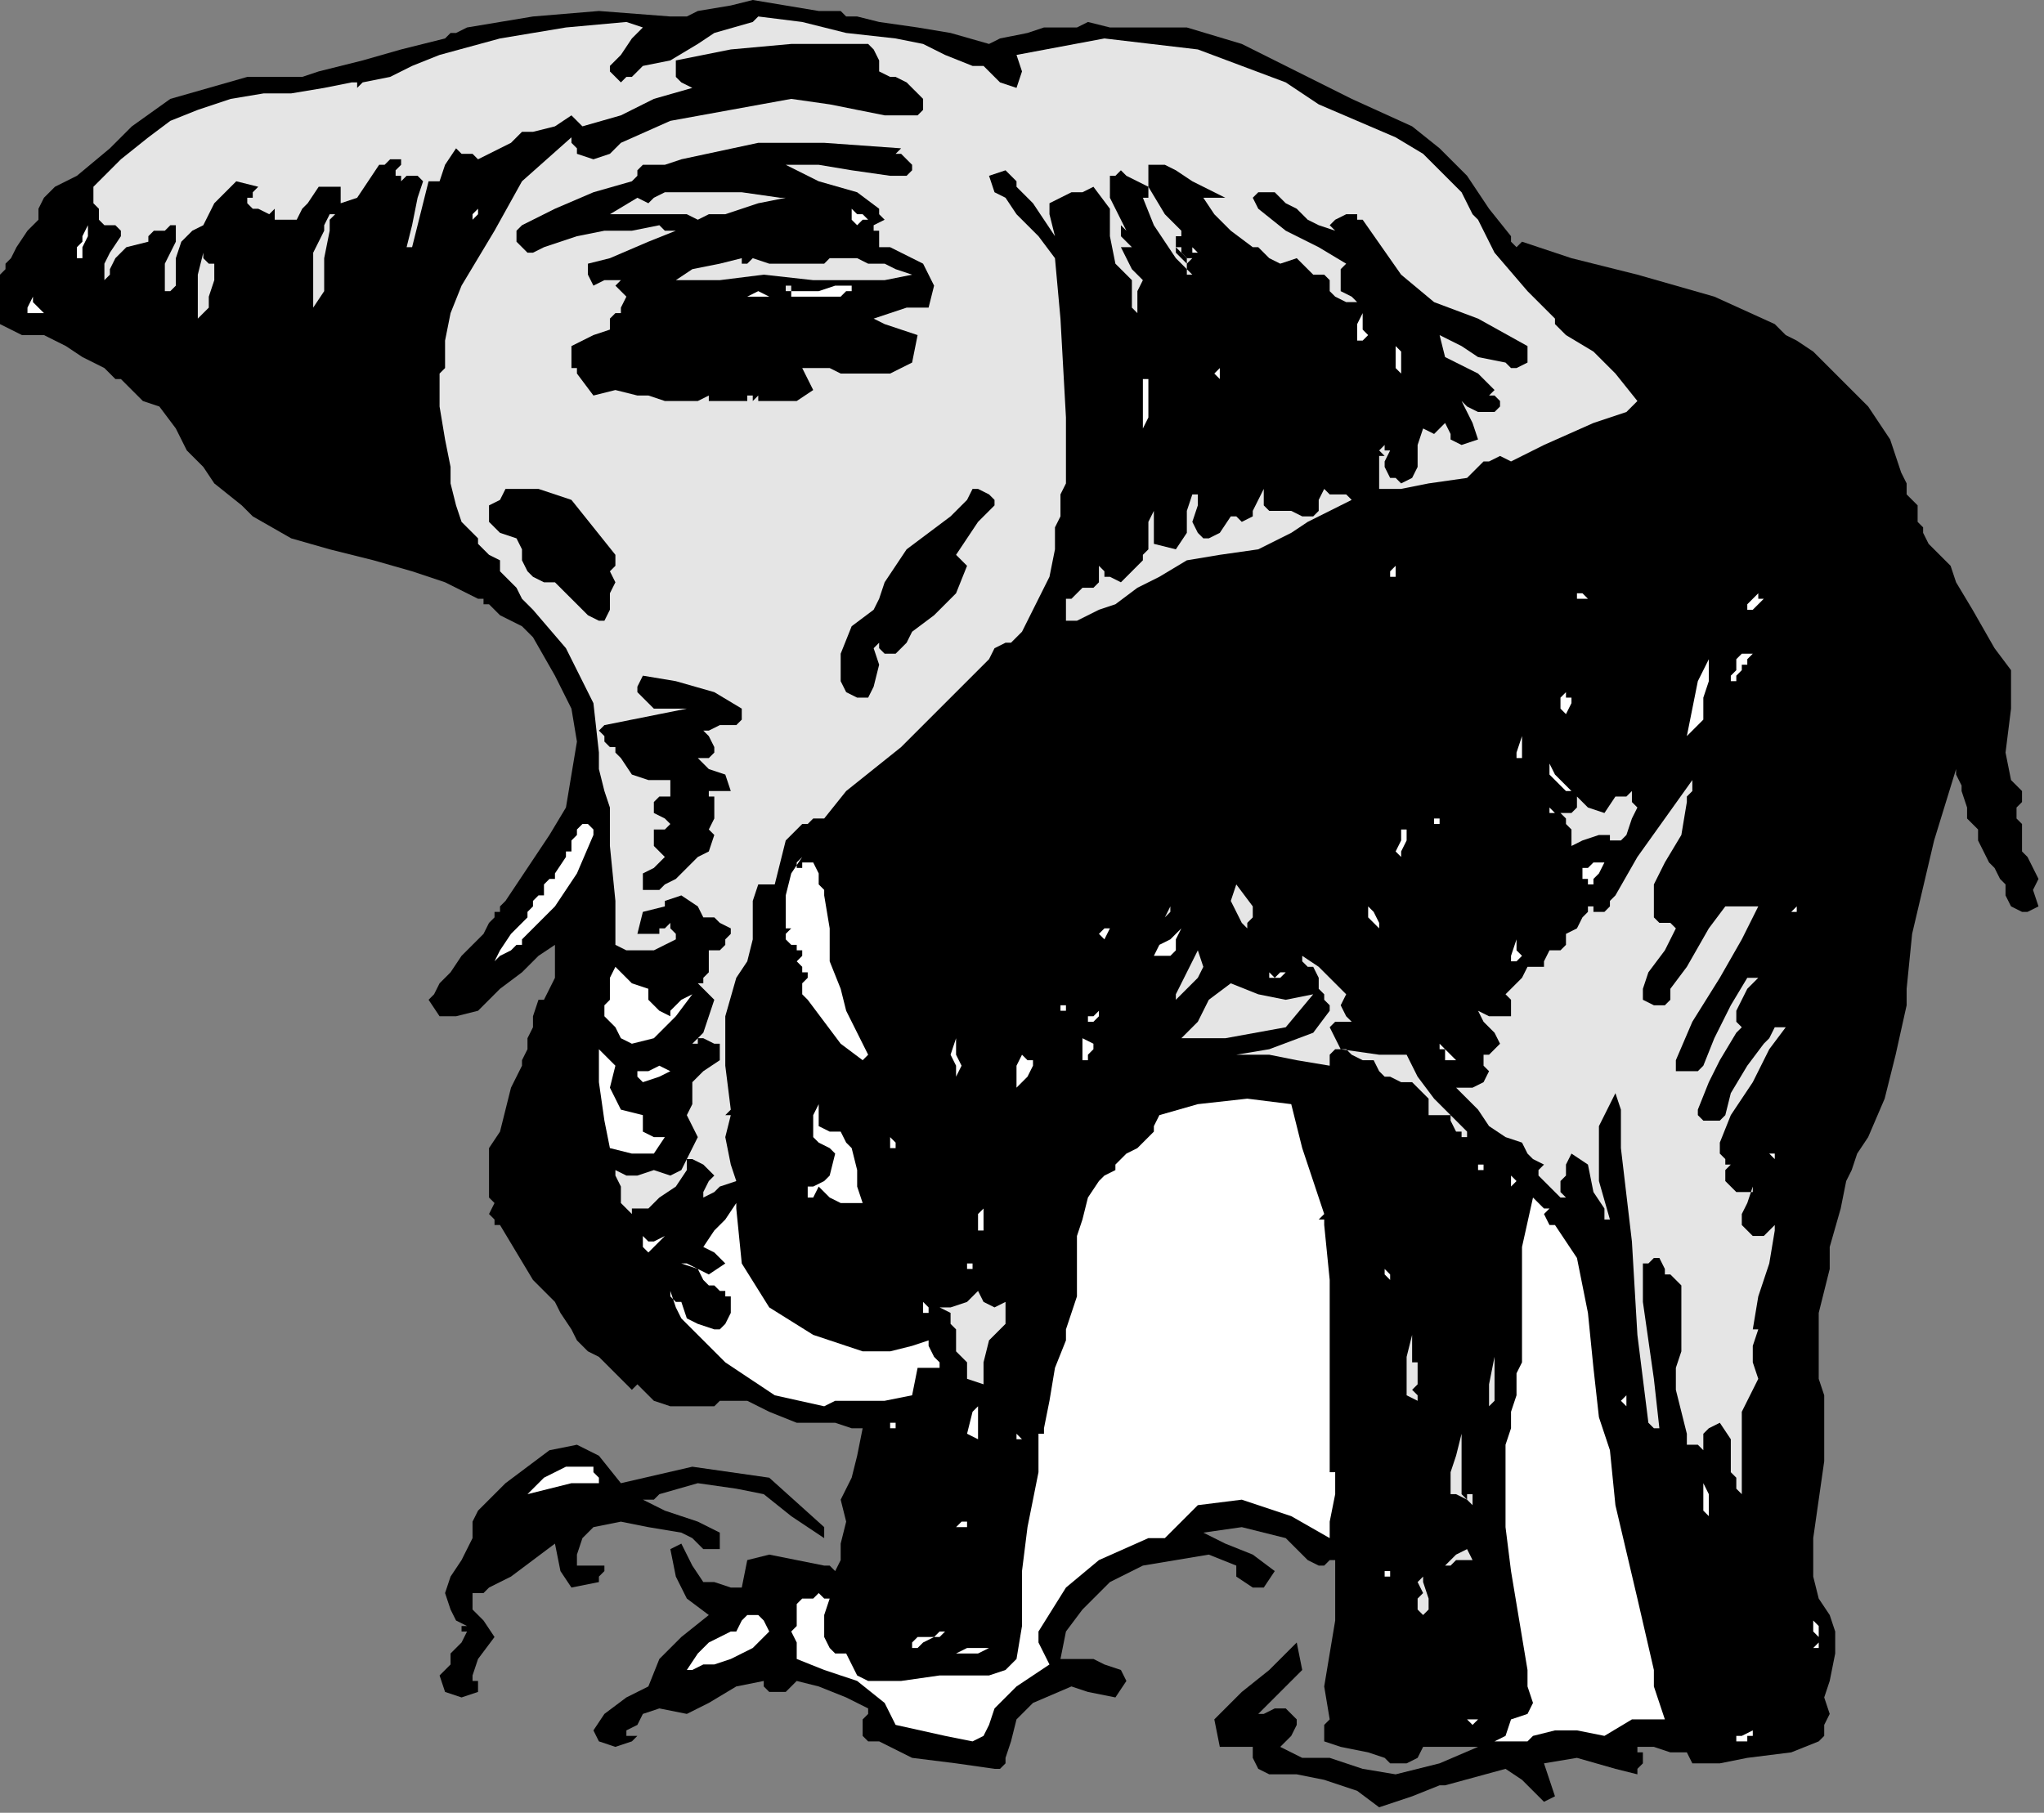 <?xml version="1.0" encoding="UTF-8" standalone="no"?>
<svg
   xmlns:dc="http://purl.org/dc/elements/1.1/"
   xmlns:cc="http://creativecommons.org/ns#"
   xmlns:rdf="http://www.w3.org/1999/02/22-rdf-syntax-ns#"
   xmlns:svg="http://www.w3.org/2000/svg"
   xmlns="http://www.w3.org/2000/svg"
   xmlns:sodipodi="http://sodipodi.sourceforge.net/DTD/sodipodi-0.dtd"
   xmlns:inkscape="http://www.inkscape.org/namespaces/inkscape"
   version="1.0"
   width="62.992mm"
   height="55.88mm"
   id="svg235"
   sodipodi:docname="ANSSG203.WMF">
  <rect width="100%" height="100%" fill="#808080" stroke="none"/>
  <sodipodi:namedview
     pagecolor="#ffffff"
     bordercolor="#666666"
     borderopacity="1"
     objecttolerance="10"
     gridtolerance="10"
     guidetolerance="10"
     inkscape:pageopacity="0"
     inkscape:pageshadow="2"
     inkscape:window-width="640"
     inkscape:window-height="480"
     id="namedview237" />
  <defs
     id="defs3">
    <pattern
       id="WMFhbasepattern"
       patternUnits="userSpaceOnUse"
       width="6"
       height="6"
       x="0"
       y="0" />
  </defs>
  <path
     style="fill:#000000;fill-rule:evenodd;fill-opacity:1;stroke:none;"
     d="  M 97.92,1.28   L 98.56,1.92   L 99.2,1.92   L 99.84,1.92   L 99.84,1.92   L 102.4,2.56   L 106.88,3.2   L 110.72,3.84   L 110.72,3.84   L 115.2,5.12   L 116.48,4.48   L 119.68,3.84   L 121.6,3.2   L 121.6,3.2   L 121.6,3.2   L 122.24,3.2   L 122.88,3.2   L 122.88,3.2   L 124.16,3.2   L 125.44,3.2   L 126.72,2.56   L 126.72,2.56   L 129.28,3.2   L 134.4,3.2   L 138.24,3.2   L 138.24,3.2   L 144.64,5.12   L 151.04,8.32   L 157.44,11.52   L 164.48,14.72   L 164.48,14.72   L 167.68,17.28   L 170.88,20.48   L 173.44,24.32   L 176,27.52   L 176,27.52   L 176,28.16   L 176.64,28.8   L 177.28,28.16   L 177.28,28.16   L 179.2,28.8   L 181.12,29.44   L 183.04,30.08   L 183.04,30.08   L 190.72,32   L 199.68,34.56   L 206.72,37.76   L 206.72,37.76   L 208,39.04   L 209.28,39.68   L 211.2,40.96   L 211.2,40.96   L 214.4,44.16   L 217.6,47.36   L 220.16,51.2   L 220.16,51.2   L 220.16,51.2   L 220.8,53.12   L 221.44,55.04   L 222.08,56.32   L 222.08,56.32   L 222.08,56.32   L 222.08,57.6   L 222.72,58.24   L 223.36,58.88   L 223.36,58.88   L 223.36,59.52   L 223.36,60.16   L 223.36,60.16   L 223.36,60.16   L 223.36,60.8   L 224,61.44   L 224,62.08   L 224,62.08   L 224.64,63.36   L 227.2,65.92   L 227.84,67.84   L 227.84,67.84   L 229.76,71.04   L 232.32,75.52   L 234.24,78.08   L 234.24,78.08   L 234.24,82.56   L 233.6,87.68   L 234.24,90.88   L 234.24,90.88   L 234.88,91.52   L 235.52,92.16   L 235.52,92.8   L 235.52,92.8   L 235.52,93.44   L 234.88,94.08   L 234.88,94.08   L 234.88,94.08   L 234.88,95.36   L 235.52,96   L 235.52,97.28   L 235.52,97.28   L 235.52,97.92   L 235.52,99.2   L 236.16,99.84   L 236.16,99.84   L 236.8,101.12   L 237.44,102.4   L 236.8,103.68   L 236.8,103.68   L 237.44,105.6   L 236.16,106.24   L 235.52,106.24   L 235.52,106.24   L 234.24,105.6   L 233.6,104.32   L 233.6,103.04   L 233.6,103.04   L 232.96,102.4   L 232.32,101.12   L 231.68,100.48   L 231.68,100.48   L 231.04,99.2   L 230.4,97.92   L 230.4,96.64   L 230.4,96.64   L 229.12,95.36   L 229.12,94.08   L 228.48,92.16   L 228.48,92.16   L 228.48,91.52   L 227.84,90.24   L 227.84,89.6   L 227.84,89.6   L 227.84,89.6   L 225.28,97.92   L 222.72,108.8   L 222.08,115.2   L 222.08,115.2   L 222.08,115.84   L 222.08,116.48   L 222.08,117.12   L 222.08,117.12   L 220.8,122.88   L 219.52,128   L 217.6,132.48   L 217.6,132.48   L 216.32,134.4   L 215.68,136.32   L 215.04,137.6   L 215.04,137.6   L 214.4,140.8   L 213.12,145.28   L 213.12,147.84   L 213.12,147.84   L 212.48,150.4   L 211.84,152.96   L 211.84,155.52   L 211.84,155.52   L 211.84,157.44   L 211.84,160.64   L 212.48,162.56   L 212.48,162.56   L 212.48,163.2   L 212.48,165.12   L 212.48,165.76   L 212.48,165.76   L 212.48,167.04   L 212.48,168.96   L 212.48,170.24   L 212.48,170.24   L 211.84,174.72   L 211.2,179.2   L 211.2,183.68   L 211.2,183.68   L 211.84,186.24   L 213.12,188.16   L 213.76,190.08   L 213.76,190.08   L 213.76,192.64   L 213.12,195.84   L 212.48,197.76   L 212.48,197.76   L 213.12,199.68   L 212.48,200.96   L 212.48,202.24   L 211.84,202.88   L 211.84,202.88   L 208.64,204.16   L 203.52,204.8   L 200.32,205.44   L 200.32,205.44   L 198.4,205.44   L 197.12,205.44   L 196.48,204.16   L 196.48,204.16   L 194.56,204.16   L 192.64,203.52   L 190.72,203.52   L 190.72,203.52   L 190.72,204.16   L 190.72,204.16   L 191.36,204.16   L 191.36,204.16   L 191.36,205.44   L 190.72,206.08   L 190.72,206.72   L 190.72,206.72   L 188.16,206.08   L 183.68,204.8   L 179.84,205.44   L 179.84,205.44   L 180.48,207.36   L 181.12,209.28   L 179.84,209.92   L 179.84,209.92   L 177.28,207.36   L 175.36,206.08   L 168.32,208   L 168.32,208   L 167.68,208   L 164.48,209.28   L 160.64,210.56   L 158.08,208.64   L 158.08,208.64   L 154.24,207.36   L 151.04,206.72   L 147.84,206.72   L 147.84,206.72   L 146.56,206.08   L 145.92,204.8   L 145.92,203.52   L 145.92,203.52   L 143.36,203.52   L 142.08,203.52   L 141.44,200.32   L 141.44,200.32   L 144.64,197.12   L 147.84,194.56   L 151.04,191.36   L 151.04,191.36   L 151.68,194.56   L 149.12,197.12   L 146.56,199.68   L 146.56,199.68   L 147.2,199.68   L 148.48,199.04   L 149.76,199.04   L 149.76,199.04   L 150.4,199.68   L 151.04,200.32   L 151.04,200.96   L 151.04,200.96   L 150.4,202.24   L 149.76,202.88   L 149.12,203.52   L 149.12,203.52   L 151.68,204.8   L 154.88,204.8   L 158.72,206.08   L 158.72,206.08   L 162.56,206.72   L 167.68,205.44   L 172.16,203.52   L 172.16,203.52   L 170.24,203.52   L 167.68,203.52   L 165.76,203.52   L 165.76,203.52   L 165.12,204.8   L 163.84,205.44   L 162.56,205.44   L 161.92,205.44   L 161.28,204.8   L 161.28,204.8   L 159.36,204.16   L 156.16,203.52   L 154.24,202.88   L 154.24,202.88   L 154.24,202.24   L 154.24,201.6   L 154.24,200.96   L 154.24,200.96   L 154.88,200.32   L 154.24,196.48   L 154.88,192.64   L 155.52,188.8   L 155.52,188.8   L 155.52,186.88   L 155.52,184.32   L 155.52,181.76   L 155.52,181.76   L 154.88,181.76   L 154.24,182.4   L 153.6,182.4   L 153.6,182.4   L 152.32,181.76   L 149.76,179.2   L 144.64,177.92   L 140.16,178.56   L 140.16,178.56   L 142.72,179.84   L 145.92,181.12   L 148.48,183.04   L 148.48,183.04   L 147.2,184.96   L 145.92,184.96   L 144,183.68   L 144,183.68   L 144,183.68   L 144,183.68   L 144,183.04   L 144,182.4   L 144,182.4   L 140.8,181.12   L 136.96,181.76   L 133.12,182.4   L 129.28,184.32   L 126.08,187.52   L 124.16,190.08   L 123.52,193.28   L 123.52,193.28   L 124.8,193.28   L 126.08,193.28   L 127.36,193.28   L 127.36,193.28   L 128.64,193.92   L 130.56,194.56   L 131.2,195.84   L 131.2,195.84   L 129.92,197.76   L 126.72,197.12   L 124.8,196.48   L 124.8,196.48   L 120.32,198.4   L 118.4,200.32   L 117.76,202.88   L 117.12,204.8   L 117.12,205.44   L 117.12,205.44   L 116.48,206.08   L 115.84,206.08   L 115.84,206.08   L 115.84,206.08   L 111.36,205.44   L 106.24,204.8   L 102.4,202.88   L 102.4,202.88   L 101.12,202.88   L 100.48,202.24   L 100.48,200.96   L 100.48,200.96   L 100.48,200.32   L 101.12,199.68   L 101.12,199.04   L 101.12,199.04   L 98.56,197.76   L 95.36,196.48   L 92.8,195.84   L 92.8,195.84   L 92.16,196.48   L 91.52,197.12   L 90.24,197.12   L 90.24,197.12   L 89.6,197.12   L 88.96,196.48   L 88.96,195.84   L 88.96,195.84   L 85.76,196.48   L 82.56,198.4   L 80,199.68   L 76.8,199.04   L 76.8,199.04   L 74.88,199.68   L 74.24,200.96   L 72.96,201.6   L 72.96,201.6   L 72.96,202.24   L 73.6,202.24   L 74.24,202.24   L 74.24,202.24   L 73.6,202.88   L 71.68,203.52   L 69.76,202.88   L 69.12,201.6   L 69.12,201.6   L 70.4,199.68   L 72.96,197.76   L 75.52,196.48   L 75.52,196.48   L 76.8,193.28   L 79.36,190.72   L 82.56,188.16   L 82.56,188.16   L 80,186.24   L 78.72,183.68   L 78.08,180.48   L 78.08,180.48   L 79.36,179.84   L 80.64,182.4   L 81.92,184.32   L 81.92,184.32   L 83.2,184.32   L 85.12,184.96   L 86.4,184.96   L 86.4,184.96   L 87.04,181.76   L 89.6,181.12   L 92.8,181.76   L 96,182.4   L 96,182.4   L 96.64,182.4   L 97.28,183.04   L 97.92,181.76   L 97.92,181.76   L 97.92,179.84   L 98.56,177.28   L 97.92,174.72   L 97.92,174.72   L 99.2,172.16   L 99.84,169.6   L 100.48,166.4   L 100.48,166.4   L 99.2,166.4   L 97.28,165.76   L 96.64,165.76   L 96.64,165.76   L 92.8,165.76   L 89.6,164.48   L 87.04,163.2   L 87.04,163.2   L 85.76,163.2   L 83.84,163.2   L 83.2,163.84   L 83.2,163.84   L 80.64,163.84   L 78.08,163.84   L 76.16,163.2   L 76.16,163.2   L 75.52,162.56   L 74.88,161.92   L 74.24,161.28   L 74.24,161.28   L 73.6,161.92   L 72.96,161.28   L 72.96,161.28   L 72.96,161.28   L 72.32,160.64   L 71.68,160   L 71.04,159.36   L 71.04,159.36   L 69.76,158.08   L 68.48,157.44   L 67.2,156.16   L 67.2,156.16   L 66.56,154.88   L 65.28,152.96   L 64.64,151.68   L 64.64,151.68   L 64.64,151.68   L 62.08,149.12   L 60.16,145.92   L 58.24,142.72   L 58.24,142.72   L 57.6,142.72   L 57.6,142.72   L 57.6,142.08   L 57.6,142.08   L 56.96,141.44   L 57.6,140.16   L 56.96,139.52   L 56.96,139.52   L 56.96,138.88   L 56.96,138.88   L 56.96,138.24   L 56.96,138.24   L 56.96,136.32   L 56.96,133.76   L 58.24,131.84   L 58.24,131.84   L 58.88,129.28   L 59.52,126.72   L 60.8,124.16   L 60.8,124.16   L 60.8,123.52   L 61.44,122.24   L 61.44,120.96   L 61.44,120.96   L 61.44,120.96   L 62.08,119.68   L 62.08,118.4   L 62.72,116.48   L 62.72,116.48   L 63.36,116.48   L 64,115.2   L 64.64,113.92   L 64.64,113.92   L 64.64,112.64   L 64.64,111.36   L 64.64,110.08   L 64.64,110.08   L 62.72,111.36   L 60.8,113.28   L 58.24,115.2   L 55.68,117.76   L 53.12,118.4   L 51.2,118.4   L 51.2,118.4   L 49.92,116.48   L 50.56,115.84   L 51.2,114.56   L 51.2,114.56   L 52.48,113.28   L 53.76,111.36   L 55.68,109.44   L 55.68,109.44   L 56.32,108.8   L 56.96,107.52   L 57.6,106.88   L 57.6,106.88   L 57.6,106.88   L 57.6,106.88   L 57.6,106.24   L 57.6,106.24   L 58.24,106.24   L 58.24,105.6   L 58.88,104.96   L 58.88,104.96   L 61.44,101.12   L 64,97.28   L 65.92,94.08   L 66.56,90.24   L 67.2,86.4   L 66.56,82.56   L 64.64,78.72   L 62.08,74.24   L 62.08,74.24   L 61.44,73.6   L 60.8,72.96   L 59.52,72.32   L 59.52,72.32   L 58.24,71.68   L 57.6,71.04   L 56.96,70.4   L 56.96,70.4   L 56.32,70.4   L 56.32,69.76   L 55.68,69.76   L 55.68,69.76   L 51.84,67.84   L 48,66.56   L 43.52,65.28   L 43.52,65.28   L 43.52,65.28   L 38.4,64   L 33.92,62.72   L 29.44,60.16   L 29.44,60.16   L 28.16,58.88   L 24.96,56.32   L 23.68,54.4   L 23.68,54.4   L 21.76,52.48   L 20.48,49.92   L 18.56,47.36   L 18.56,47.36   L 16.64,46.72   L 15.36,45.44   L 14.08,44.16   L 14.08,44.16   L 13.44,44.16   L 12.8,43.52   L 12.16,42.88   L 12.16,42.88   L 9.6,41.6   L 7.68,40.32   L 5.12,39.04   L 5.12,39.04   L 3.84,39.04   L 2.56,39.04   L 1.28,38.4   L 1.28,38.4   L 0,37.76   L 0,37.12   L 0,35.84   L 0,35.84   L 0,34.56   L 0,33.28   L 0,32   L 0,32   L 0.64,31.36   L 0.64,30.72   L 1.28,30.08   L 1.28,30.08   L 1.92,28.8   L 3.2,26.88   L 4.48,25.6   L 4.48,25.6   L 4.48,24.32   L 5.12,23.04   L 6.4,21.76   L 6.4,21.76   L 8.96,20.48   L 12.8,17.28   L 15.36,14.72   L 15.36,14.72   L 19.84,11.52   L 24.32,10.24   L 28.8,8.96   L 32.64,8.96   L 35.2,8.96   L 37.12,8.32   L 37.12,8.32   L 42.24,7.04   L 46.72,5.76   L 51.84,4.48   L 51.84,4.48   L 52.48,3.84   L 53.12,3.84   L 54.4,3.2   L 54.4,3.2   L 62.08,1.92   L 69.76,1.28   L 78.08,1.92   L 78.08,1.92   L 78.72,1.92   L 79.36,1.92   L 80,1.92   L 80,1.92   L 81.28,1.28   L 85.12,0.64   L 87.68,0   L 87.68,0   L 91.52,0.64   L 95.36,1.28   L 97.92,1.28  z "
     id="path5" />
  <path
     style="fill:#e5e5e5;fill-rule:evenodd;fill-opacity:1;stroke:none;"
     d="  M 113.28,7.68   L 114.56,7.68   L 115.84,8.96   L 116.48,9.6   L 116.48,9.6   L 118.4,10.24   L 119.04,8.32   L 118.4,6.4   L 118.4,6.4   L 128.64,4.48   L 139.52,5.76   L 149.76,9.6   L 149.76,9.6   L 153.6,12.16   L 158.08,14.08   L 162.56,16   L 162.56,16   L 165.76,17.92   L 167.68,19.84   L 170.24,22.4   L 170.24,22.4   L 170.88,23.68   L 171.52,24.96   L 172.16,25.6   L 172.16,25.6   L 174.08,29.44   L 177.92,33.92   L 181.12,37.12   L 181.12,37.12   L 181.12,37.76   L 181.76,38.4   L 182.4,39.04   L 182.4,39.04   L 185.6,40.96   L 188.16,43.52   L 190.72,46.72   L 190.72,46.72   L 190.08,47.36   L 189.44,48   L 189.44,48   L 189.44,48   L 185.6,49.28   L 179.84,51.84   L 176,53.76   L 176,53.76   L 174.72,53.12   L 173.44,53.76   L 172.8,53.76   L 172.8,53.76   L 170.88,55.68   L 166.4,56.32   L 163.2,56.96   L 163.2,56.96   L 161.92,56.96   L 161.28,56.96   L 160.64,56.96   L 160.64,56.96   L 160.64,56.96   L 160.64,56.32   L 160.64,55.68   L 160.64,55.68   L 160.64,55.04   L 160.64,54.4   L 160.64,53.12   L 160.64,53.12   L 161.28,53.12   L 160.64,52.48   L 161.28,51.84   L 161.28,51.84   L 161.28,51.2   L 161.28,51.2   L 161.28,51.84   L 161.28,51.2   L 161.28,51.84   L 161.28,52.48   L 161.92,52.48   L 161.92,52.48   L 161.28,53.76   L 161.28,54.4   L 161.92,55.68   L 161.92,55.68   L 162.56,55.68   L 163.2,56.32   L 164.48,55.68   L 164.48,55.68   L 165.12,54.4   L 165.12,51.84   L 165.76,49.92   L 165.76,49.92   L 167.04,50.56   L 167.68,49.92   L 168.32,49.28   L 168.32,49.28   L 168.96,50.56   L 168.96,51.2   L 170.24,51.84   L 170.24,51.84   L 172.16,51.2   L 171.52,49.28   L 170.24,46.72   L 170.24,46.72   L 170.88,47.36   L 172.16,48   L 173.44,48   L 173.44,48   L 174.08,48   L 174.72,47.36   L 174.72,46.72   L 174.72,46.72   L 174.08,46.08   L 173.44,46.08   L 174.08,45.44   L 174.08,45.44   L 172.16,43.52   L 168.32,41.6   L 167.68,39.04   L 167.68,39.04   L 170.24,40.32   L 172.16,41.6   L 175.36,42.24   L 175.36,42.24   L 176,42.88   L 176.64,42.88   L 177.92,42.24   L 177.92,42.24   L 177.92,42.24   L 177.92,41.6   L 177.92,40.32   L 177.92,40.32   L 172.16,37.12   L 167.04,35.2   L 163.2,32   L 158.72,25.6   L 158.72,25.6   L 158.08,25.6   L 158.08,25.6   L 158.08,24.96   L 158.08,24.96   L 156.8,24.96   L 155.52,25.6   L 154.88,26.24   L 154.88,26.24   L 155.52,26.88   L 155.52,26.88   L 153.6,26.24   L 152.32,25.6   L 151.04,24.32   L 151.04,24.32   L 149.76,23.68   L 149.12,23.04   L 148.48,22.4   L 148.48,22.4   L 146.56,22.4   L 145.92,23.04   L 146.56,24.32   L 146.56,24.32   L 149.76,26.88   L 153.6,28.8   L 156.8,30.72   L 156.8,30.72   L 156.16,31.36   L 156.16,32   L 156.16,32   L 156.16,32   L 156.16,33.92   L 157.44,34.56   L 158.08,35.2   L 158.08,35.2   L 156.8,35.2   L 155.52,34.56   L 154.88,33.92   L 154.88,33.92   L 154.88,33.92   L 154.88,33.28   L 154.88,32.64   L 154.88,32.64   L 154.24,32   L 153.6,32   L 152.96,32   L 152.96,32   L 151.68,30.72   L 151.04,30.08   L 149.12,30.72   L 149.12,30.72   L 147.84,30.08   L 147.2,29.44   L 146.56,28.8   L 146.56,28.8   L 146.56,28.8   L 145.92,28.8   L 145.92,28.8   L 145.92,28.8   L 143.36,26.88   L 141.44,24.96   L 140.16,23.04   L 140.16,23.04   L 140.8,23.04   L 142.08,23.04   L 142.72,23.04   L 142.72,23.04   L 141.44,22.4   L 140.16,21.76   L 138.88,21.12   L 138.88,21.12   L 136.96,19.84   L 135.68,19.2   L 133.76,19.2   L 133.76,19.2   L 133.76,21.76   L 135.68,24.96   L 137.6,26.88   L 137.6,26.88   L 137.6,27.52   L 137.6,28.16   L 138.24,28.16   L 138.24,28.16   L 137.6,28.16   L 137.6,27.52   L 136.96,27.52   L 136.96,27.52   L 136.96,27.52   L 136.96,28.16   L 136.96,28.8   L 137.6,28.8   L 137.6,28.8   L 137.6,29.44   L 138.24,30.08   L 138.88,30.08   L 138.88,30.08   L 138.24,30.72   L 138.24,32   L 138.88,32   L 138.88,32   L 136.96,30.08   L 134.4,26.24   L 133.12,23.04   L 133.12,23.04   L 133.76,23.04   L 133.76,22.4   L 133.76,21.76   L 133.76,21.76   L 132.48,21.12   L 131.2,20.48   L 130.56,19.84   L 130.56,19.84   L 129.92,20.48   L 129.28,20.48   L 129.28,21.12   L 129.28,21.12   L 129.28,23.04   L 130.56,25.6   L 131.2,26.88   L 131.2,26.88   L 130.56,26.24   L 130.56,27.52   L 131.2,28.16   L 131.84,28.8   L 131.84,28.8   L 130.56,28.8   L 131.2,30.08   L 131.84,31.36   L 133.12,32.64   L 133.12,32.64   L 132.48,33.92   L 132.48,35.2   L 132.48,35.84   L 132.48,35.84   L 132.48,36.48   L 131.84,35.84   L 131.84,35.2   L 131.84,34.56   L 131.84,34.56   L 131.84,34.56   L 131.84,33.92   L 131.84,33.92   L 131.84,33.92   L 131.84,33.28   L 131.84,32.64   L 131.84,32.64   L 129.92,30.72   L 129.28,27.52   L 129.28,24.32   L 129.28,24.32   L 129.28,24.96   L 129.28,24.96   L 129.92,24.96   L 129.92,24.96   L 129.92,24.96   L 129.28,24.96   L 129.28,24.32   L 129.28,24.32   L 127.36,21.76   L 126.08,22.4   L 124.8,22.4   L 124.8,22.4   L 122.24,23.68   L 122.24,24.96   L 122.88,27.52   L 122.88,27.52   L 121.6,25.6   L 120.32,23.68   L 118.4,21.76   L 118.4,21.76   L 118.4,21.12   L 117.76,20.48   L 117.12,19.84   L 117.12,19.84   L 115.2,20.48   L 115.84,22.4   L 117.12,23.04   L 117.12,23.04   L 118.4,24.96   L 120.96,27.52   L 122.88,30.08   L 122.88,30.08   L 123.52,37.12   L 124.16,48.64   L 124.16,56.32   L 124.16,56.32   L 123.52,57.6   L 123.52,58.88   L 123.52,60.16   L 123.52,60.16   L 122.88,61.44   L 122.88,62.72   L 122.88,64   L 122.88,64   L 122.24,67.2   L 120.32,71.04   L 119.04,73.6   L 119.04,73.6   L 118.4,74.24   L 117.76,74.88   L 117.12,74.88   L 117.12,74.88   L 115.84,75.52   L 115.2,76.8   L 114.56,77.44   L 114.56,77.44   L 112,80   L 110.08,81.92   L 108.16,83.84   L 108.16,83.84   L 104.96,87.04   L 101.76,89.6   L 98.56,92.16   L 96,95.36   L 96,95.36   L 94.72,95.36   L 94.08,96   L 93.44,96   L 93.44,96   L 91.52,97.92   L 90.88,100.48   L 90.24,103.04   L 90.24,103.04   L 88.32,103.04   L 87.68,104.96   L 87.68,106.88   L 87.68,106.88   L 87.68,109.44   L 87.04,112   L 85.76,113.92   L 85.76,113.92   L 84.48,118.4   L 84.48,124.16   L 85.12,129.28   L 85.12,129.28   L 84.48,129.92   L 84.48,129.92   L 85.12,129.92   L 85.12,129.92   L 84.48,132.48   L 85.12,135.68   L 85.76,137.6   L 85.76,137.6   L 83.84,138.24   L 83.2,138.88   L 81.92,139.52   L 81.92,139.52   L 81.92,138.88   L 82.56,137.6   L 83.2,136.96   L 83.2,136.96   L 82.56,136.32   L 81.92,135.68   L 80.64,135.04   L 80.64,135.04   L 80,135.04   L 80,135.68   L 80,136.32   L 80,136.32   L 78.72,138.24   L 76.8,139.52   L 75.52,140.8   L 75.52,140.8   L 74.88,140.8   L 74.24,140.8   L 73.6,140.8   L 73.6,140.8   L 73.6,141.44   L 72.32,140.16   L 72.32,138.24   L 71.68,136.96   L 71.68,136.96   L 71.68,136.32   L 72.96,136.96   L 74.24,136.96   L 76.16,136.32   L 76.16,136.32   L 78.08,136.96   L 79.36,136.32   L 80.64,133.76   L 80.64,133.76   L 81.28,132.48   L 80.64,131.2   L 80,129.92   L 80,129.92   L 80.64,128.64   L 80.64,128   L 80.64,126.08   L 80.64,126.08   L 81.92,124.8   L 83.84,123.52   L 83.84,121.6   L 83.84,121.6   L 83.2,121.6   L 81.92,120.96   L 81.28,120.96   L 81.28,120.96   L 81.28,121.6   L 80.64,121.6   L 80.64,121.6   L 80.64,121.6   L 81.92,120.32   L 82.56,118.4   L 83.2,116.48   L 83.2,116.48   L 82.56,115.84   L 81.92,115.2   L 81.28,114.56   L 81.28,114.56   L 81.92,114.56   L 81.92,113.92   L 82.56,113.28   L 82.56,113.28   L 82.56,112.64   L 82.56,112   L 82.56,110.72   L 82.56,110.72   L 83.2,110.72   L 83.84,110.72   L 84.48,110.08   L 84.48,110.08   L 84.48,109.44   L 85.12,108.8   L 85.12,108.16   L 85.12,108.16   L 83.84,107.52   L 83.2,106.88   L 81.92,106.88   L 81.92,106.88   L 81.28,105.6   L 79.36,104.32   L 77.44,104.96   L 77.44,104.96   L 77.44,105.6   L 74.88,106.24   L 74.24,108.8   L 76.8,108.8   L 76.8,108.8   L 76.8,108.16   L 77.44,108.16   L 78.08,107.52   L 78.08,107.52   L 78.08,108.16   L 78.72,108.8   L 78.72,109.44   L 78.72,109.44   L 77.44,110.08   L 76.16,110.72   L 74.88,110.72   L 74.88,110.72   L 73.6,110.72   L 72.96,110.72   L 71.68,110.08   L 71.68,110.08   L 71.68,104.96   L 71.04,98.56   L 71.04,94.08   L 71.04,94.08   L 70.4,92.16   L 69.76,89.6   L 69.76,87.68   L 69.76,87.68   L 69.12,81.92   L 65.92,75.52   L 62.08,71.04   L 62.08,71.04   L 61.44,70.4   L 60.8,69.76   L 60.16,68.48   L 60.16,68.48   L 59.52,67.84   L 58.24,66.56   L 58.24,65.28   L 58.24,65.28   L 56.96,64.64   L 56.32,64   L 55.68,63.36   L 55.68,63.36   L 55.68,62.72   L 54.4,61.44   L 53.76,60.8   L 53.76,60.8   L 53.12,58.88   L 52.48,56.32   L 52.48,54.4   L 52.48,54.4   L 51.84,51.2   L 51.2,47.36   L 51.2,43.52   L 51.2,43.52   L 51.2,43.52   L 51.2,43.52   L 51.84,42.88   L 51.84,42.88   L 51.84,39.68   L 52.48,36.48   L 53.76,33.28   L 53.76,33.28   L 57.6,26.88   L 60.8,21.12   L 66.56,16   L 66.56,16   L 66.56,16.64   L 67.2,17.28   L 67.2,17.92   L 67.2,17.92   L 69.12,18.56   L 71.04,17.92   L 72.32,16.64   L 72.32,16.64   L 72.32,16.64   L 78.08,14.08   L 85.12,12.8   L 92.16,11.52   L 92.16,11.52   L 96.64,12.16   L 103.04,13.44   L 106.88,13.44   L 106.88,13.44   L 107.52,12.8   L 107.52,12.16   L 107.52,11.52   L 107.52,11.52   L 106.88,10.88   L 106.24,10.24   L 105.6,9.6   L 105.6,9.6   L 104.32,8.96   L 103.68,8.96   L 102.4,8.32   L 102.4,8.32   L 102.4,7.04   L 101.76,5.76   L 101.12,5.12   L 101.12,5.12   L 100.48,5.12   L 99.2,5.12   L 98.56,5.12   L 98.56,5.12   L 92.16,5.12   L 85.12,5.76   L 78.72,7.04   L 78.72,7.04   L 78.72,8.96   L 79.36,9.6   L 80.64,10.24   L 80.64,10.24   L 76.16,11.52   L 72.32,13.44   L 67.84,14.72   L 67.84,14.72   L 66.56,13.44   L 64.64,14.72   L 62.08,15.36   L 62.08,15.36   L 60.8,15.36   L 60.16,16   L 59.52,16.64   L 59.52,16.64   L 58.24,17.28   L 56.96,17.92   L 55.68,18.56   L 55.68,18.56   L 55.04,17.92   L 53.76,17.92   L 53.12,17.28   L 53.12,17.28   L 51.84,19.2   L 51.2,21.12   L 49.92,21.12   L 49.92,21.12   L 49.28,23.68   L 48.64,26.24   L 48,28.8   L 48,28.8   L 47.36,28.8   L 48,26.24   L 48.64,23.04   L 49.28,21.12   L 49.28,21.12   L 48.64,20.48   L 48,20.48   L 47.36,20.48   L 47.36,20.48   L 46.72,21.12   L 46.72,20.48   L 46.08,20.48   L 46.08,20.48   L 46.08,19.84   L 46.72,19.2   L 46.72,18.56   L 46.72,18.56   L 46.08,18.56   L 45.44,18.56   L 45.44,18.56   L 45.44,18.56   L 44.8,19.2   L 44.8,19.2   L 44.16,19.2   L 44.16,19.2   L 42.88,21.12   L 41.6,23.04   L 39.68,23.68   L 39.68,23.68   L 39.68,23.68   L 39.68,23.68   L 39.68,23.04   L 39.68,21.76   L 39.68,21.76   L 37.12,21.76   L 35.84,23.68   L 35.2,24.32   L 35.2,24.32   L 34.56,25.6   L 33.28,25.6   L 32.64,25.6   L 32.64,25.6   L 32,25.6   L 32,24.96   L 32,24.32   L 32,24.32   L 31.36,24.96   L 30.08,24.32   L 30.08,24.32   L 30.08,24.32   L 29.44,24.32   L 28.8,23.68   L 28.8,23.04   L 28.8,23.04   L 29.44,23.04   L 29.44,22.4   L 30.08,21.76   L 30.08,21.76   L 27.52,21.12   L 24.96,23.68   L 23.68,26.24   L 23.68,26.24   L 22.4,26.88   L 21.76,27.52   L 21.12,28.16   L 21.12,28.16   L 20.48,30.08   L 20.48,32   L 20.48,33.28   L 20.48,33.28   L 19.84,33.92   L 19.2,33.92   L 19.2,33.92   L 19.2,33.92   L 19.2,30.72   L 20.48,28.16   L 20.48,26.24   L 20.48,26.24   L 19.84,26.24   L 19.2,26.88   L 18.56,26.88   L 18.56,26.88   L 17.92,26.88   L 17.28,27.52   L 17.28,28.16   L 17.28,28.16   L 17.28,28.16   L 14.72,28.8   L 13.44,30.08   L 12.8,31.36   L 12.8,31.36   L 12.8,32   L 12.8,32   L 12.16,32.64   L 12.16,32.64   L 12.16,32.64   L 12.16,30.72   L 12.8,29.44   L 14.08,27.52   L 14.08,27.52   L 14.08,28.16   L 14.08,28.16   L 14.08,27.52   L 14.08,26.88   L 14.08,26.88   L 13.44,26.24   L 12.8,26.24   L 12.16,26.24   L 12.16,26.24   L 11.52,25.6   L 11.52,24.32   L 10.88,23.68   L 10.88,23.68   L 10.88,23.04   L 10.88,21.76   L 11.52,21.12   L 11.52,21.12   L 14.08,18.56   L 17.28,16   L 19.84,14.08   L 23.04,12.8   L 26.88,11.52   L 30.72,10.88   L 30.72,10.88   L 33.92,10.88   L 37.76,10.24   L 40.96,9.6   L 40.96,9.6   L 41.6,9.6   L 41.6,10.24   L 42.24,9.6   L 42.24,9.6   L 45.44,8.96   L 48,7.68   L 51.2,6.4   L 51.2,6.4   L 58.24,4.48   L 65.92,3.2   L 72.96,2.56   L 72.96,2.56   L 74.88,3.2   L 73.6,4.48   L 72.32,6.4   L 71.68,7.04   L 71.68,7.04   L 71.04,7.68   L 71.04,7.68   L 71.04,8.32   L 71.04,8.32   L 71.68,8.96   L 72.32,9.6   L 72.96,8.96   L 72.96,8.96   L 73.6,8.96   L 74.24,8.32   L 74.88,7.68   L 74.88,7.68   L 78.08,7.04   L 81.28,5.12   L 83.2,3.84   L 83.2,3.84   L 87.68,2.56   L 88.32,1.92   L 93.44,2.56   L 98.56,3.84   L 104.32,4.48   L 104.32,4.48   L 107.52,5.12   L 110.08,6.4   L 113.28,7.68  z "
     id="path7" />
  <path
     style="fill:#000000;fill-rule:evenodd;fill-opacity:1;stroke:none;"
     d="  M 104.96,17.28   L 104.32,17.92   L 104.96,17.92   L 104.96,17.92   L 104.96,17.92   L 105.6,18.56   L 106.24,19.2   L 106.24,19.84   L 106.24,19.84   L 105.6,20.48   L 104.32,20.48   L 103.68,20.48   L 103.68,20.48   L 99.2,19.84   L 95.36,19.2   L 91.52,19.2   L 91.52,19.2   L 91.52,19.2   L 95.36,21.12   L 99.84,22.4   L 102.4,24.32   L 102.4,24.32   L 102.4,24.96   L 103.04,25.6   L 103.04,25.6   L 103.04,25.6   L 101.76,26.24   L 101.76,26.88   L 102.4,26.88   L 102.4,27.52   L 102.4,27.52   L 102.4,28.8   L 103.68,28.8   L 104.96,29.44   L 104.96,29.44   L 107.52,30.72   L 108.8,33.28   L 108.16,35.84   L 108.16,35.84   L 105.6,35.84   L 103.68,36.48   L 101.76,37.12   L 101.76,37.12   L 103.04,37.76   L 104.96,38.4   L 106.88,39.04   L 106.88,39.04   L 106.24,42.24   L 103.68,43.52   L 100.48,43.52   L 100.48,43.52   L 99.2,43.52   L 98.56,43.52   L 97.92,43.52   L 97.92,43.52   L 96.64,42.88   L 94.72,42.88   L 93.44,42.88   L 93.44,42.88   L 93.44,42.88   L 94.72,45.44   L 92.8,46.72   L 89.6,46.72   L 89.6,46.72   L 88.96,46.72   L 88.32,46.72   L 88.32,46.08   L 88.32,46.08   L 87.68,46.72   L 87.68,46.72   L 87.68,46.08   L 87.68,46.08   L 87.04,46.08   L 87.04,46.72   L 87.68,46.72   L 87.68,46.72   L 86.4,46.72   L 85.12,46.72   L 83.84,46.72   L 83.84,46.72   L 83.2,46.72   L 82.56,46.72   L 82.56,46.08   L 82.56,46.08   L 81.28,46.72   L 80,46.72   L 78.72,46.72   L 78.72,46.72   L 77.44,46.72   L 75.52,46.08   L 74.24,46.08   L 74.24,46.08   L 71.68,45.44   L 69.12,46.08   L 67.2,43.52   L 67.2,43.52   L 67.2,42.88   L 66.56,42.88   L 66.56,41.6   L 66.56,41.6   L 66.56,40.32   L 69.12,39.04   L 71.04,38.4   L 71.04,38.4   L 71.04,37.76   L 71.04,37.12   L 71.68,36.48   L 71.68,36.48   L 72.32,36.48   L 72.32,35.84   L 72.96,34.56   L 72.96,34.56   L 72.32,33.92   L 71.68,33.28   L 72.32,32.64   L 72.32,32.64   L 70.4,32.64   L 69.12,33.28   L 68.48,32   L 68.48,32   L 68.48,32   L 68.48,31.36   L 68.48,30.72   L 68.48,30.72   L 71.04,30.08   L 75.52,28.16   L 78.72,26.88   L 78.72,26.88   L 78.08,26.88   L 77.44,26.88   L 76.8,26.24   L 76.8,26.24   L 73.6,26.88   L 70.4,26.88   L 67.2,27.52   L 67.2,27.52   L 65.28,28.16   L 63.36,28.8   L 62.08,29.44   L 62.08,29.44   L 61.44,29.44   L 60.8,28.8   L 60.16,28.16   L 60.16,28.16   L 60.16,27.52   L 60.16,26.88   L 60.8,26.24   L 60.8,26.24   L 64.64,24.32   L 69.12,22.4   L 73.6,21.12   L 73.6,21.12   L 74.24,20.48   L 74.24,19.84   L 74.88,19.2   L 74.88,19.2   L 76.16,19.2   L 77.44,19.2   L 79.36,18.56   L 79.36,18.56   L 88.32,16.64   L 96,16.64   L 104.96,17.28  z "
     id="path9" />
  <path
     style="fill:#e5e5e5;fill-rule:evenodd;fill-opacity:1;stroke:none;"
     d="  M 92.8,23.04   L 92.16,23.04   L 91.52,23.04   L 91.52,23.04   L 91.52,23.04   L 88.32,23.68   L 84.48,24.96   L 82.56,24.96   L 82.56,24.96   L 82.56,24.96   L 81.28,25.6   L 80,24.96   L 78.72,24.96   L 78.72,24.96   L 80,24.96   L 80,24.96   L 77.44,24.96   L 73.6,24.96   L 71.04,24.96   L 71.04,24.96   L 74.24,23.04   L 75.52,23.68   L 76.16,23.04   L 77.44,22.4   L 77.44,22.4   L 81.92,22.4   L 86.4,22.4   L 90.88,23.04   L 90.88,23.04   L 91.52,23.04   L 92.16,23.04   L 92.8,23.04  z "
     id="path11" />
  <path
     style="fill:#ffffff;fill-rule:evenodd;fill-opacity:1;stroke:none;"
     d="  M 101.12,25.6   L 100.48,25.6   L 99.84,26.24   L 99.2,25.6   L 99.2,25.6   L 99.2,25.6   L 99.2,24.96   L 99.2,24.32   L 99.2,24.32   L 99.84,24.96   L 100.48,24.96   L 101.12,25.6  z "
     id="path13" />
  <path
     style="fill:#ffffff;fill-rule:evenodd;fill-opacity:1;stroke:none;"
     d="  M 55.04,26.24   L 55.04,25.6   L 55.04,24.96   L 55.68,24.32   L 55.68,24.32   L 55.68,24.96   L 55.04,25.6   L 55.04,26.24  z "
     id="path15" />
  <path
     style="fill:#e5e5e5;fill-rule:evenodd;fill-opacity:1;stroke:none;"
     d="  M 36.48,35.84   L 36.48,33.28   L 36.48,29.44   L 37.76,26.88   L 37.76,26.88   L 37.76,26.88   L 37.76,26.24   L 38.4,24.96   L 38.4,24.96   L 39.04,24.96   L 38.4,25.6   L 38.4,26.24   L 38.4,26.88   L 38.4,26.88   L 37.76,30.08   L 37.76,33.92   L 36.48,35.84  z "
     id="path17" />
  <path
     style="fill:#ffffff;fill-rule:evenodd;fill-opacity:1;stroke:none;"
     d="  M 10.24,26.24   L 10.24,27.52   L 9.6,28.8   L 9.6,30.08   L 9.6,30.08   L 8.96,30.08   L 8.96,29.44   L 8.96,28.8   L 8.96,28.8   L 9.6,28.16   L 9.6,27.52   L 10.24,26.24  z "
     id="path19" />
  <path
     style="fill:#000000;fill-rule:evenodd;fill-opacity:1;stroke:none;"
     d="  M 138.24,30.08   L 138.24,30.72   L 137.6,30.08   L 136.96,29.44   L 136.96,28.8   L 136.96,28.8   L 137.6,29.44   L 137.6,29.44   L 138.24,30.08  z "
     id="path21" />
  <path
     style="fill:#ffffff;fill-rule:evenodd;fill-opacity:1;stroke:none;"
     d="  M 139.52,29.44   L 138.88,28.8   L 138.88,29.44   L 138.88,29.44   L 139.52,29.44  z "
     id="path23" />
  <path
     style="fill:#e5e5e5;fill-rule:evenodd;fill-opacity:1;stroke:none;"
     d="  M 24.96,30.72   L 24.96,31.36   L 24.96,32.64   L 24.96,32.64   L 24.96,32.64   L 24.32,34.56   L 24.32,35.84   L 23.68,36.48   L 23.68,36.48   L 23.04,37.12   L 23.04,34.56   L 23.04,32   L 23.68,29.44   L 23.68,29.44   L 23.68,30.08   L 24.32,30.72   L 24.96,30.72  z "
     id="path25" />
  <path
     style="fill:#e5e5e5;fill-rule:evenodd;fill-opacity:1;stroke:none;"
     d="  M 101.12,30.72   L 103.04,30.72   L 104.32,31.36   L 106.24,32   L 106.24,32   L 106.24,32   L 103.04,32.64   L 99.84,32.64   L 97.28,32.64   L 97.28,32.64   L 96.64,32.64   L 96.64,32.64   L 96,32.64   L 95.36,32.64   L 94.72,32.64   L 94.72,32.64   L 94.72,32.64   L 88.96,32   L 83.84,32.64   L 78.72,32.64   L 78.72,32.64   L 80.64,31.36   L 83.84,30.72   L 86.4,30.08   L 86.4,30.08   L 86.4,30.72   L 87.04,30.72   L 87.68,30.08   L 87.68,30.08   L 89.6,30.72   L 92.16,30.72   L 94.08,30.72   L 94.08,30.72   L 94.08,30.72   L 94.72,30.72   L 95.36,30.72   L 95.36,30.72   L 96,30.72   L 96.64,30.08   L 97.92,30.08   L 97.92,30.08   L 99.2,30.08   L 99.84,30.08   L 101.12,30.72  z "
     id="path27" />
  <path
     style="fill:#ffffff;fill-rule:evenodd;fill-opacity:1;stroke:none;"
     d="  M 99.2,33.28   L 99.2,33.92   L 99.84,33.92   L 99.84,33.92   L 100.48,33.92   L 100.48,33.92   L 99.2,33.92   L 98.56,33.92   L 97.92,34.56   L 97.92,34.56   L 94.72,34.56   L 92.16,34.56   L 89.6,34.56   L 89.6,34.56   L 88.32,34.56   L 85.76,34.56   L 83.84,34.56   L 83.84,34.56   L 85.12,34.56   L 87.04,34.56   L 88.32,33.92   L 88.32,33.92   L 89.6,34.56   L 90.88,34.56   L 92.16,34.56   L 92.16,34.56   L 92.16,33.92   L 92.8,33.92   L 94.08,33.92   L 95.36,33.92   L 95.36,33.92   L 95.36,33.92   L 97.28,33.28   L 97.92,33.28   L 97.28,33.28   L 97.92,33.28   L 98.56,33.28   L 99.2,33.28   L 99.2,33.28   L 99.2,33.28  z "
     id="path29" />
  <path
     style="fill:#e5e5e5;fill-rule:evenodd;fill-opacity:1;stroke:none;"
     d="  M 92.16,33.28   L 92.16,33.92   L 91.52,33.92   L 91.52,33.92   L 91.52,33.92   L 91.52,33.28   L 91.52,33.28   L 91.52,33.28   L 92.16,33.28  z "
     id="path31" />
  <path
     style="fill:#ffffff;fill-rule:evenodd;fill-opacity:1;stroke:none;"
     d="  M 5.12,36.48   L 3.2,36.48   L 3.2,35.84   L 3.84,34.56   L 3.84,34.56   L 3.84,35.2   L 4.48,35.84   L 5.12,36.48  z "
     id="path33" />
  <path
     style="fill:#ffffff;fill-rule:evenodd;fill-opacity:1;stroke:none;"
     d="  M 28.16,35.84   L 27.52,35.84   L 27.52,36.48   L 27.52,35.84   L 27.52,35.84   L 27.52,35.2   L 27.52,35.2   L 27.52,35.84   L 28.16,35.84  z "
     id="path35" />
  <path
     style="fill:#ffffff;fill-rule:evenodd;fill-opacity:1;stroke:none;"
     d="  M 159.36,39.04   L 158.72,39.68   L 158.08,39.68   L 158.08,39.04   L 158.08,39.04   L 158.08,38.4   L 158.08,37.76   L 158.72,36.48   L 158.72,36.48   L 158.72,37.76   L 158.72,38.4   L 159.36,39.04  z "
     id="path37" />
  <path
     style="fill:#ffffff;fill-rule:evenodd;fill-opacity:1;stroke:none;"
     d="  M 163.2,42.88   L 163.2,43.52   L 162.56,42.88   L 162.56,41.6   L 162.56,40.32   L 162.56,40.32   L 163.2,40.96   L 163.2,42.24   L 163.2,42.88  z "
     id="path39" />
  <path
     style="fill:#ffffff;fill-rule:evenodd;fill-opacity:1;stroke:none;"
     d="  M 72.96,41.6   L 72.96,41.6   L 72.32,41.6   L 72.32,41.6   L 72.32,41.6   L 72.32,41.6   L 72.32,41.6   L 72.96,41.6  z "
     id="path41" />
  <path
     style="fill:#ffffff;fill-rule:evenodd;fill-opacity:1;stroke:none;"
     d="  M 84.48,42.24   L 83.84,42.88   L 83.2,42.88   L 83.2,42.88   L 83.2,42.88   L 83.2,42.88   L 83.84,42.88   L 84.48,42.24  z "
     id="path43" />
  <path
     style="fill:#ffffff;fill-rule:evenodd;fill-opacity:1;stroke:none;"
     d="  M 83.2,42.88   L 82.56,42.88   L 81.92,42.88   L 81.92,42.88   L 81.92,42.88   L 81.92,42.88   L 82.56,42.88   L 83.2,42.88  z "
     id="path45" />
  <path
     style="fill:#ffffff;fill-rule:evenodd;fill-opacity:1;stroke:none;"
     d="  M 142.08,44.16   L 142.08,44.16   L 141.44,43.52   L 141.44,43.52   L 141.44,43.52   L 142.08,42.88   L 142.08,43.52   L 142.08,43.52   L 142.08,44.16  z "
     id="path47" />
  <path
     style="fill:#ffffff;fill-rule:evenodd;fill-opacity:1;stroke:none;"
     d="  M 133.76,44.16   L 133.76,46.08   L 133.76,48.64   L 133.12,49.92   L 133.12,49.92   L 133.12,48   L 133.12,46.72   L 133.12,44.16   L 133.12,44.16   L 133.76,44.16  z "
     id="path49" />
  <path
     style="fill:#000000;fill-rule:evenodd;fill-opacity:1;stroke:none;"
     d="  M 71.68,67.84   L 71.04,69.12   L 71.04,70.4   L 71.04,71.04   L 71.04,71.04   L 70.4,72.32   L 69.76,72.32   L 68.48,71.68   L 68.48,71.68   L 67.84,71.04   L 67.2,70.4   L 66.56,69.76   L 66.56,69.76   L 64.64,67.84   L 63.36,67.84   L 62.08,67.2   L 62.08,67.2   L 61.44,66.56   L 60.8,65.28   L 60.8,64   L 60.8,64   L 60.16,62.72   L 58.24,62.08   L 56.96,60.8   L 56.96,60.8   L 56.96,58.88   L 58.24,58.24   L 58.88,56.96   L 58.88,56.96   L 59.52,56.96   L 60.16,56.96   L 61.44,56.96   L 62.72,56.96   L 62.72,56.96   L 66.56,58.24   L 69.12,61.44   L 71.68,64.64   L 71.68,64.64   L 71.68,65.92   L 71.04,66.56   L 71.68,67.84  z "
     id="path51" />
  <path
     style="fill:#000000;fill-rule:evenodd;fill-opacity:1;stroke:none;"
     d="  M 115.84,58.24   L 115.84,58.88   L 113.92,60.8   L 112.64,62.72   L 111.36,64.64   L 111.36,64.64   L 112.64,65.92   L 111.36,69.12   L 108.8,71.68   L 106.24,73.6   L 106.24,73.6   L 105.6,74.88   L 104.96,75.52   L 104.32,76.16   L 104.32,76.16   L 103.68,76.16   L 103.04,76.16   L 102.4,75.52   L 102.4,75.52   L 102.4,74.88   L 101.76,75.52   L 102.4,77.44   L 101.76,80   L 101.12,81.28   L 101.12,81.28   L 99.84,81.28   L 98.56,80.64   L 97.92,79.36   L 97.92,79.36   L 97.92,76.16   L 99.2,72.96   L 101.76,71.04   L 101.76,71.04   L 102.4,69.76   L 103.04,67.84   L 104.32,65.92   L 104.32,65.92   L 105.6,64   L 108.16,62.08   L 110.72,60.16   L 110.72,60.16   L 111.36,59.52   L 112.64,58.24   L 113.28,56.96   L 113.28,56.96   L 113.92,56.96   L 115.2,57.6   L 115.84,58.24  z "
     id="path53" />
  <path
     style="fill:#e5e5e5;fill-rule:evenodd;fill-opacity:1;stroke:none;"
     d="  M 157.44,58.24   L 154.88,59.52   L 152.32,60.8   L 150.4,62.08   L 150.4,62.08   L 146.56,64   L 142.08,64.64   L 138.24,65.28   L 138.24,65.28   L 135.04,67.2   L 132.48,68.48   L 129.92,70.4   L 129.92,70.4   L 128,71.04   L 125.44,72.32   L 124.16,72.32   L 124.16,72.32   L 124.16,71.68   L 124.16,71.04   L 124.16,69.76   L 124.16,69.76   L 124.8,69.76   L 125.44,69.12   L 126.08,68.48   L 126.08,68.48   L 126.72,68.48   L 127.36,68.48   L 128,67.84   L 128,67.84   L 128,65.92   L 128.64,66.56   L 128.64,67.2   L 129.28,67.2   L 129.28,67.2   L 130.56,67.84   L 131.84,66.56   L 133.12,65.28   L 133.12,65.28   L 133.12,64.64   L 133.12,64.64   L 133.76,64   L 133.76,64   L 133.76,62.72   L 133.76,60.8   L 134.4,59.52   L 134.4,59.52   L 134.4,61.44   L 134.4,63.36   L 136.96,64   L 136.96,64   L 138.24,62.08   L 138.24,59.52   L 138.88,57.6   L 138.88,57.6   L 139.52,57.6   L 139.52,56.96   L 139.52,58.88   L 138.88,60.8   L 139.52,62.08   L 139.52,62.08   L 140.16,62.72   L 140.8,62.72   L 142.08,62.08   L 142.08,62.08   L 143.36,60.16   L 144,60.16   L 144.64,60.8   L 145.92,60.16   L 145.92,60.16   L 145.92,59.52   L 146.56,58.24   L 147.2,56.96   L 147.2,56.96   L 147.2,57.6   L 147.2,58.24   L 147.2,58.88   L 147.2,58.88   L 147.84,59.52   L 149.12,59.52   L 150.4,59.52   L 150.4,59.52   L 150.4,58.88   L 150.4,59.52   L 151.68,60.16   L 152.96,60.16   L 152.96,60.16   L 153.6,59.52   L 153.6,58.24   L 154.24,56.96   L 154.24,56.96   L 154.88,57.6   L 155.52,57.6   L 156.8,57.6   L 156.8,57.6   L 156.8,56.96   L 156.8,57.6   L 156.8,57.6   L 157.44,58.24  z "
     id="path55" />
  <path
     style="fill:#ffffff;fill-rule:evenodd;fill-opacity:1;stroke:none;"
     d="  M 151.04,57.6   L 150.4,58.24   L 151.04,57.6  z "
     id="path57" />
  <path
     style="fill:#ffffff;fill-rule:evenodd;fill-opacity:1;stroke:none;"
     d="  M 208,59.52   L 208.64,58.88   L 208,59.52   L 208,59.52  z "
     id="path59" />
  <path
     style="fill:#ffffff;fill-rule:evenodd;fill-opacity:1;stroke:none;"
     d="  M 162.56,67.2   L 162.56,67.2   L 161.92,67.2   L 161.92,66.56   L 162.56,65.92   L 162.56,65.92   L 162.56,65.28   L 162.56,65.92   L 162.56,66.56   L 162.56,67.2  z "
     id="path61" />
  <path
     style="fill:#ffffff;fill-rule:evenodd;fill-opacity:1;stroke:none;"
     d="  M 184.96,69.76   L 183.68,69.76   L 183.68,69.12   L 184.32,69.12   L 184.96,69.76  z "
     id="path63" />
  <path
     style="fill:#ffffff;fill-rule:evenodd;fill-opacity:1;stroke:none;"
     d="  M 205.44,69.76   L 204.8,70.4   L 204.16,71.04   L 203.52,71.04   L 203.52,71.04   L 203.52,70.4   L 204.16,69.76   L 204.8,69.12   L 204.8,69.12   L 204.8,69.12   L 204.8,69.76   L 205.44,69.76  z "
     id="path65" />
  <path
     style="fill:#ffffff;fill-rule:evenodd;fill-opacity:1;stroke:none;"
     d="  M 204.16,76.16   L 203.52,76.8   L 203.52,76.8   L 203.52,76.8   L 203.52,76.8   L 203.52,77.44   L 202.88,77.44   L 202.88,78.08   L 202.88,78.08   L 202.88,78.08   L 202.24,78.72   L 202.24,79.36   L 201.6,79.36   L 201.6,79.36   L 201.6,78.72   L 202.24,78.08   L 202.24,77.44   L 202.24,77.44   L 202.24,76.8   L 202.88,76.16   L 204.16,76.16  z "
     id="path67" />
  <path
     style="fill:#ffffff;fill-rule:evenodd;fill-opacity:1;stroke:none;"
     d="  M 198.4,83.84   L 196.48,85.76   L 197.12,82.56   L 197.76,79.36   L 199.04,76.8   L 199.04,76.8   L 199.04,79.36   L 198.4,81.28   L 198.4,83.84  z "
     id="path69" />
  <path
     style="fill:#000000;fill-rule:evenodd;fill-opacity:1;stroke:none;"
     d="  M 84.48,84.48   L 83.84,84.48   L 82.56,85.12   L 81.92,85.12   L 81.92,85.12   L 82.56,85.76   L 83.2,87.04   L 83.2,87.68   L 83.2,87.68   L 82.56,88.32   L 81.92,88.32   L 81.28,88.32   L 81.28,88.32   L 82.56,89.6   L 84.48,90.24   L 85.12,92.16   L 85.12,92.16   L 82.56,92.16   L 82.56,92.8   L 82.56,92.8   L 83.2,92.8   L 83.2,92.8   L 83.2,95.36   L 82.56,96.64   L 83.2,97.28   L 83.2,97.28   L 82.56,99.2   L 81.28,99.84   L 80,101.12   L 80,101.12   L 78.72,102.4   L 77.44,103.04   L 76.8,103.68   L 76.8,103.68   L 76.16,103.68   L 74.88,103.68   L 74.88,103.04   L 74.88,103.04   L 74.88,101.76   L 76.16,101.12   L 77.44,99.84   L 77.44,99.84   L 76.8,99.2   L 76.16,98.56   L 76.16,97.28   L 76.16,97.28   L 76.16,96.64   L 77.44,96.64   L 78.08,96   L 78.08,96   L 77.44,95.36   L 76.16,94.72   L 76.16,93.44   L 76.16,93.44   L 76.8,92.8   L 77.44,92.8   L 78.08,92.8   L 78.08,92.8   L 78.08,92.16   L 78.08,91.52   L 78.08,90.88   L 78.08,90.88   L 75.52,90.88   L 73.6,90.24   L 72.32,88.32   L 72.32,88.32   L 72.32,88.32   L 71.68,87.68   L 71.68,87.04   L 71.68,87.04   L 71.04,87.04   L 70.4,86.4   L 70.4,85.76   L 70.4,85.76   L 70.4,85.76   L 69.76,85.12   L 70.4,84.48   L 70.4,84.48   L 73.6,83.84   L 76.8,83.2   L 80,82.56   L 80,82.56   L 79.36,82.56   L 78.72,82.56   L 78.08,82.56   L 78.08,82.56   L 77.44,82.56   L 77.44,82.56   L 77.44,82.56   L 77.44,82.56   L 76.16,82.56   L 75.52,81.92   L 74.88,81.28   L 74.88,81.28   L 74.24,80.64   L 74.24,80   L 74.88,78.72   L 74.88,78.72   L 78.72,79.36   L 83.2,80.64   L 86.4,82.56   L 86.4,82.56   L 86.4,83.2   L 86.4,83.84   L 86.4,83.84   L 86.4,83.84   L 85.76,84.48   L 85.12,84.48   L 84.48,84.48  z "
     id="path71" />
  <path
     style="fill:#ffffff;fill-rule:evenodd;fill-opacity:1;stroke:none;"
     d="  M 183.04,81.92   L 182.4,83.2   L 181.76,82.56   L 181.76,81.28   L 182.4,80.64   L 182.4,80.64   L 182.4,81.28   L 183.04,81.28   L 183.04,81.92  z "
     id="path73" />
  <path
     style="fill:#ffffff;fill-rule:evenodd;fill-opacity:1;stroke:none;"
     d="  M 177.28,88.32   L 176.64,88.32   L 176.64,87.68   L 176.64,87.68   L 176.64,87.68   L 177.28,85.76   L 177.28,87.04   L 177.28,87.68   L 177.28,88.32  z "
     id="path75" />
  <path
     style="fill:#ffffff;fill-rule:evenodd;fill-opacity:1;stroke:none;"
     d="  M 183.04,92.16   L 183.04,92.16   L 182.4,92.16   L 181.76,91.52   L 181.76,91.52   L 181.76,91.52   L 181.12,90.88   L 180.48,90.24   L 180.48,88.96   L 180.48,88.96   L 181.12,90.24   L 182.4,91.52   L 183.04,92.16  z "
     id="path77" />
  <path
     style="fill:#e5e5e5;fill-rule:evenodd;fill-opacity:1;stroke:none;"
     d="  M 196.48,93.44   L 195.84,97.28   L 193.92,100.48   L 192.64,103.04   L 192.64,106.24   L 192.64,106.24   L 192.64,106.88   L 193.28,107.52   L 193.92,107.52   L 193.92,107.52   L 194.56,107.52   L 195.2,108.16   L 195.2,108.16   L 195.2,108.16   L 193.92,110.72   L 192,113.28   L 191.36,115.2   L 191.36,115.2   L 191.36,116.48   L 192.64,117.12   L 193.92,117.12   L 193.92,117.12   L 194.56,116.48   L 194.56,115.84   L 194.56,115.2   L 194.56,115.2   L 196.48,112.64   L 199.04,108.16   L 200.96,105.6   L 200.96,105.6   L 201.6,105.6   L 202.24,105.6   L 202.88,105.6   L 202.88,105.6   L 203.52,105.6   L 204.16,105.6   L 204.8,105.6   L 204.8,105.6   L 202.88,109.44   L 200.32,113.92   L 197.12,119.04   L 195.2,123.52   L 195.2,123.52   L 195.2,124.16   L 195.2,124.8   L 195.84,124.8   L 195.84,124.8   L 196.48,124.8   L 197.76,124.8   L 198.4,124.16   L 198.4,124.16   L 199.68,120.96   L 201.6,117.12   L 203.52,113.92   L 203.52,113.92   L 204.8,113.92   L 203.52,115.2   L 202.88,116.48   L 202.24,117.76   L 202.24,117.76   L 202.24,119.04   L 202.88,119.68   L 202.24,120.32   L 202.24,120.32   L 200.32,123.52   L 199.04,126.08   L 197.76,129.28   L 197.76,129.28   L 197.76,129.92   L 198.4,130.56   L 199.68,130.56   L 199.68,130.56   L 199.68,130.56   L 200.32,130.56   L 200.96,129.92   L 200.96,129.92   L 201.6,127.36   L 203.52,124.16   L 205.44,121.6   L 205.44,121.6   L 206.08,120.96   L 206.72,119.68   L 208,119.68   L 208,119.68   L 206.08,122.24   L 204.16,126.08   L 201.6,129.92   L 200.32,133.12   L 200.32,134.4   L 200.32,134.4   L 200.96,135.04   L 200.96,135.68   L 201.6,135.68   L 201.6,135.68   L 200.96,136.32   L 200.96,137.6   L 201.6,138.24   L 201.6,138.24   L 202.24,138.88   L 202.88,138.88   L 204.16,138.88   L 204.16,138.88   L 204.16,138.24   L 203.52,140.16   L 202.88,141.44   L 202.88,142.72   L 202.88,142.72   L 204.16,144   L 205.44,144   L 206.72,142.72   L 206.72,142.72   L 206.72,143.36   L 206.72,143.36   L 206.72,143.36   L 206.72,143.36   L 206.08,147.2   L 204.8,151.04   L 204.16,154.88   L 204.16,154.88   L 204.16,154.88   L 204.16,154.88   L 204.8,154.88   L 204.8,154.88   L 204.16,156.8   L 204.16,158.72   L 204.8,160.64   L 204.8,160.64   L 202.88,164.48   L 202.88,170.24   L 202.88,174.72   L 202.88,174.72   L 202.88,174.72   L 202.88,174.08   L 202.88,174.08   L 202.88,174.08   L 202.24,173.44   L 202.24,172.16   L 201.6,171.52   L 201.6,171.52   L 201.6,168.96   L 201.6,167.68   L 200.32,165.76   L 200.32,165.76   L 199.04,166.4   L 198.4,167.04   L 198.4,168.96   L 198.4,168.96   L 197.76,168.32   L 196.48,168.32   L 196.48,167.04   L 196.48,167.04   L 195.84,164.48   L 195.2,161.92   L 195.2,159.36   L 195.2,159.36   L 195.84,157.44   L 195.84,154.24   L 195.84,152.32   L 195.84,152.32   L 195.84,152.32   L 195.84,151.68   L 195.84,150.4   L 195.84,149.76   L 195.84,149.76   L 195.2,149.12   L 195.2,149.12   L 194.56,148.48   L 194.56,148.48   L 193.92,148.48   L 193.92,147.84   L 193.28,146.56   L 193.28,146.56   L 192.64,146.56   L 192,147.2   L 191.36,147.2   L 191.36,147.2   L 191.36,151.68   L 192.64,160.64   L 193.28,166.4   L 193.28,166.4   L 192.64,166.4   L 192.64,166.4   L 192,165.76   L 192,165.76   L 190.72,155.52   L 190.08,144.64   L 188.8,133.76   L 188.8,133.76   L 188.8,131.84   L 188.8,129.28   L 188.16,127.36   L 188.16,127.36   L 186.24,131.2   L 186.24,137.6   L 187.52,142.08   L 187.52,142.08   L 186.88,142.08   L 186.88,142.08   L 186.88,141.44   L 186.88,140.8   L 186.88,140.8   L 185.6,138.88   L 184.96,135.68   L 183.04,134.4   L 183.04,134.4   L 182.4,135.68   L 182.4,136.96   L 181.76,137.6   L 181.76,137.6   L 181.76,138.24   L 181.76,138.24   L 181.76,138.24   L 181.76,138.24   L 181.76,138.88   L 181.76,138.88   L 182.4,139.52   L 182.4,139.52   L 181.76,139.52   L 181.12,138.88   L 180.48,138.24   L 180.48,138.24   L 179.84,137.6   L 179.2,136.96   L 179.2,136.32   L 179.2,136.32   L 179.84,135.68   L 178.56,135.04   L 177.92,134.4   L 177.28,133.12   L 177.28,133.12   L 175.36,132.48   L 173.44,131.2   L 172.16,129.28   L 172.16,129.28   L 172.16,129.28   L 168.96,126.08   L 168.96,126.08   L 169.6,126.72   L 170.24,126.72   L 170.24,126.72   L 171.52,126.72   L 172.8,126.08   L 173.44,124.8   L 173.44,124.8   L 172.8,124.16   L 172.8,123.52   L 172.8,122.88   L 172.8,122.88   L 173.44,122.88   L 174.08,122.24   L 174.72,121.6   L 174.72,121.6   L 174.08,120.32   L 172.8,119.04   L 172.16,117.76   L 172.16,117.76   L 173.44,118.4   L 174.72,118.4   L 176,118.4   L 176,118.4   L 176,118.4   L 176,117.12   L 176,116.48   L 176,116.48   L 176,116.48   L 175.36,115.84   L 175.36,115.84   L 175.36,115.84   L 176,115.2   L 177.28,113.92   L 177.92,112.64   L 177.92,112.64   L 179.84,112.64   L 179.84,112   L 180.48,110.72   L 181.12,110.72   L 181.12,110.72   L 181.12,110.72   L 181.76,110.72   L 182.4,110.08   L 182.4,110.08   L 182.4,108.8   L 183.68,108.16   L 184.32,106.88   L 184.32,106.88   L 184.96,106.24   L 184.96,105.6   L 185.6,105.6   L 185.6,105.6   L 185.6,106.24   L 186.24,106.24   L 186.88,106.24   L 186.88,106.24   L 187.52,105.6   L 187.52,104.96   L 188.16,104.32   L 188.16,104.32   L 190.72,99.84   L 193.92,95.36   L 197.12,90.88   L 197.12,90.88   L 197.12,92.16   L 196.48,92.8   L 196.48,93.44  z "
     id="path79" />
  <path
     style="fill:#e5e5e5;fill-rule:evenodd;fill-opacity:1;stroke:none;"
     d="  M 190.72,94.08   L 190.08,95.36   L 189.44,97.28   L 188.8,97.92   L 188.8,97.92   L 188.16,97.92   L 187.52,97.92   L 187.52,97.28   L 187.52,97.28   L 186.24,97.28   L 184.32,97.92   L 183.04,98.56   L 183.04,98.56   L 183.04,97.92   L 183.04,97.28   L 183.04,96.64   L 183.04,96.64   L 182.4,96   L 182.4,95.36   L 181.76,94.72   L 181.76,94.72   L 183.04,94.72   L 183.68,94.08   L 183.68,92.8   L 183.68,92.8   L 184.96,94.08   L 186.88,94.72   L 188.16,92.8   L 188.16,92.8   L 188.8,92.8   L 189.44,92.8   L 190.08,92.16   L 190.08,92.16   L 190.08,90.88   L 190.08,92.16   L 190.08,93.44   L 190.72,94.08  z "
     id="path81" />
  <path
     style="fill:#ffffff;fill-rule:evenodd;fill-opacity:1;stroke:none;"
     d="  M 180.48,94.72   L 180.48,94.08   L 181.12,94.72   L 180.48,94.72  z "
     id="path83" />
  <path
     style="fill:#ffffff;fill-rule:evenodd;fill-opacity:1;stroke:none;"
     d="  M 167.68,96   L 167.04,96   L 167.04,95.36   L 167.68,95.36   L 167.68,95.36   L 167.68,96   L 167.68,96   L 167.68,96  z "
     id="path85" />
  <path
     style="fill:#ffffff;fill-rule:evenodd;fill-opacity:1;stroke:none;"
     d="  M 60.8,109.44   L 60.8,110.08   L 60.16,110.08   L 60.16,110.08   L 60.16,110.08   L 59.52,110.72   L 58.24,111.36   L 57.6,112   L 57.6,112   L 58.24,110.72   L 59.52,108.8   L 60.8,107.52   L 60.8,107.52   L 60.8,107.52   L 61.44,106.88   L 60.8,106.88   L 61.44,106.88   L 61.44,106.24   L 62.08,105.6   L 62.08,105.6   L 62.08,105.6   L 62.08,104.96   L 62.72,104.32   L 62.72,104.32   L 62.72,104.32   L 63.36,104.32   L 63.36,103.68   L 63.36,103.68   L 63.36,103.68   L 63.36,103.04   L 64,102.4   L 64,102.4   L 64,102.4   L 64.64,102.4   L 64.64,101.76   L 64.64,101.76   L 65.92,99.84   L 65.92,99.84   L 65.92,99.84   L 65.92,99.2   L 65.92,99.2   L 65.92,99.2   L 66.56,99.2   L 66.56,98.56   L 66.56,98.56   L 66.56,97.92   L 66.56,97.92   L 67.2,97.28   L 67.2,97.28   L 67.2,97.28   L 67.2,96.64   L 67.84,96   L 68.48,96   L 68.48,96   L 68.48,95.36   L 68.48,96   L 69.12,96.64   L 69.12,97.28   L 69.12,97.28   L 67.2,101.76   L 64.64,105.6   L 60.8,109.44  z "
     id="path87" />
  <path
     style="fill:#ffffff;fill-rule:evenodd;fill-opacity:1;stroke:none;"
     d="  M 163.84,96.64   L 163.84,97.92   L 163.2,99.2   L 163.2,99.84   L 163.2,99.84   L 162.56,99.2   L 163.2,97.92   L 163.2,96.64   L 163.2,96.64   L 163.84,96.64  z "
     id="path89" />
  <path
     style="fill:#ffffff;fill-rule:evenodd;fill-opacity:1;stroke:none;"
     d="  M 93.44,99.84   L 92.8,100.48   L 92.8,101.12   L 93.44,101.12   L 93.44,101.12   L 93.44,100.48   L 94.08,100.48   L 94.72,100.48   L 94.72,100.48   L 95.36,101.76   L 95.36,103.04   L 96,103.68   L 96,103.68   L 96,103.68   L 96,104.32   L 96,104.32   L 96,104.32   L 96,104.32   L 96.64,108.16   L 96.64,112   L 97.92,115.2   L 97.92,115.2   L 97.92,115.84   L 97.92,115.84   L 97.92,115.2   L 98.56,117.76   L 99.84,120.32   L 101.12,122.88   L 101.12,122.88   L 100.48,123.52   L 97.92,121.6   L 96,119.04   L 94.08,116.48   L 94.08,116.48   L 93.44,115.84   L 93.44,115.2   L 93.44,114.56   L 93.44,114.56   L 93.44,114.56   L 94.08,113.92   L 94.08,113.28   L 94.08,113.28   L 93.44,113.28   L 93.44,113.28   L 93.44,112.64   L 93.44,112.64   L 93.44,112.64   L 93.44,112.64   L 92.8,112   L 93.44,111.36   L 93.44,111.36   L 92.8,111.36   L 93.44,111.36   L 93.44,111.36   L 93.44,110.72   L 93.44,110.72   L 92.8,110.72   L 92.8,110.08   L 92.16,110.08   L 92.16,110.08   L 91.52,109.44   L 91.52,109.44   L 91.52,109.44   L 91.52,108.8   L 92.16,108.16   L 92.16,108.16   L 91.52,108.16   L 91.52,107.52   L 91.52,106.88   L 91.52,106.88   L 91.52,105.6   L 91.52,106.24   L 91.52,104.32   L 92.16,101.76   L 93.44,99.84  z "
     id="path91" />
  <path
     style="fill:#ffffff;fill-rule:evenodd;fill-opacity:1;stroke:none;"
     d="  M 186.88,100.48   L 186.24,101.76   L 185.6,102.4   L 185.6,103.04   L 185.6,103.04   L 184.96,103.04   L 184.96,102.4   L 184.96,102.4   L 184.96,102.4   L 184.32,102.4   L 184.32,101.12   L 184.96,101.12   L 185.6,100.48   L 186.88,100.48  z "
     id="path93" />
  <path
     style="fill:#e5e5e5;fill-rule:evenodd;fill-opacity:1;stroke:none;"
     d="  M 145.92,105.6   L 145.92,106.88   L 145.28,107.52   L 145.28,108.16   L 145.28,108.16   L 144.64,107.52   L 144,106.24   L 143.36,104.96   L 144,103.04   L 144,103.04   L 145.92,105.6  z "
     id="path95" />
  <path
     style="fill:#ffffff;fill-rule:evenodd;fill-opacity:1;stroke:none;"
     d="  M 160.64,108.16   L 160,107.52   L 159.36,106.88   L 159.36,105.6   L 159.36,105.6   L 160,106.24   L 160.64,107.52   L 160.64,108.16  z "
     id="path97" />
  <path
     style="fill:#ffffff;fill-rule:evenodd;fill-opacity:1;stroke:none;"
     d="  M 208.64,106.24   L 209.28,105.6   L 209.28,106.24   L 208.64,106.24  z "
     id="path99" />
  <path
     style="fill:#e5e5e5;fill-rule:evenodd;fill-opacity:1;stroke:none;"
     d="  M 135.68,106.88   L 136.32,105.6   L 136.32,106.24   L 135.68,106.88  z "
     id="path101" />
  <path
     style="fill:#ffffff;fill-rule:evenodd;fill-opacity:1;stroke:none;"
     d="  M 171.52,110.08   L 171.52,109.44   L 171.52,108.8   L 171.52,108.16   L 171.52,108.16   L 171.52,108.8   L 171.52,109.44   L 171.52,110.08  z "
     id="path103" />
  <path
     style="fill:#ffffff;fill-rule:evenodd;fill-opacity:1;stroke:none;"
     d="  M 137.6,108.16   L 136.96,109.44   L 136.96,110.72   L 136.32,111.36   L 136.32,111.36   L 135.68,111.36   L 135.04,111.36   L 134.4,111.36   L 134.4,111.36   L 135.04,110.08   L 136.32,109.44   L 137.6,108.16   L 137.6,108.16   L 137.6,108.16  z "
     id="path105" />
  <path
     style="fill:#ffffff;fill-rule:evenodd;fill-opacity:1;stroke:none;"
     d="  M 128.64,109.44   L 128.64,109.44   L 128,108.8   L 128.64,108.16   L 128.64,108.16   L 129.28,108.16   L 128.64,109.44  z "
     id="path107" />
  <path
     style="fill:#ffffff;fill-rule:evenodd;fill-opacity:1;stroke:none;"
     d="  M 177.28,111.36   L 176.64,112   L 176,112   L 176,111.36   L 176,111.36   L 176.64,109.44   L 176.64,110.08   L 176.64,110.72   L 177.28,111.36  z "
     id="path109" />
  <path
     style="fill:#e5e5e5;fill-rule:evenodd;fill-opacity:1;stroke:none;"
     d="  M 138.88,114.56   L 138.24,115.2   L 137.6,115.84   L 136.96,116.48   L 136.96,116.48   L 136.96,115.84   L 137.6,114.56   L 138.24,113.28   L 138.24,113.28   L 139.52,110.72   L 140.16,112.64   L 139.52,113.92   L 138.88,114.56  z "
     id="path111" />
  <path
     style="fill:#e5e5e5;fill-rule:evenodd;fill-opacity:1;stroke:none;"
     d="  M 156.8,115.84   L 156.16,117.12   L 156.8,118.4   L 157.44,119.04   L 157.44,119.04   L 156.16,119.04   L 155.52,119.04   L 154.88,119.68   L 154.88,119.68   L 156.16,122.24   L 160.64,122.88   L 163.84,122.88   L 163.84,122.88   L 165.12,125.44   L 167.04,128   L 168.96,129.92   L 168.96,129.92   L 169.6,130.56   L 170.24,131.2   L 170.88,131.84   L 170.88,131.84   L 170.88,132.48   L 170.24,132.48   L 170.24,131.84   L 170.24,131.84   L 169.6,131.84   L 168.96,130.56   L 168.96,129.92   L 168.96,129.92   L 168.32,129.92   L 167.04,129.92   L 166.4,129.92   L 166.4,129.92   L 166.4,129.28   L 166.4,128.64   L 166.4,128   L 166.4,128   L 165.76,127.36   L 165.12,126.72   L 164.48,126.08   L 164.48,126.08   L 163.2,126.08   L 161.92,125.44   L 161.28,125.44   L 161.28,125.44   L 160.64,124.8   L 160,123.52   L 158.72,123.52   L 158.72,123.52   L 157.44,122.88   L 156.8,122.24   L 155.52,122.24   L 155.52,122.24   L 154.88,122.88   L 154.88,123.52   L 154.88,124.16   L 154.88,124.16   L 151.04,123.52   L 147.84,122.88   L 144,122.88   L 144,122.88   L 147.84,122.24   L 152.96,120.32   L 154.88,117.76   L 154.88,117.76   L 154.88,117.12   L 154.24,116.48   L 154.24,115.84   L 154.24,115.84   L 153.6,115.2   L 153.6,113.92   L 152.96,112.64   L 152.96,112.64   L 152.32,112.64   L 151.68,112   L 151.68,111.36   L 151.68,111.36   L 151.68,111.36   L 153.6,112.64   L 155.52,114.56   L 156.8,115.84  z "
     id="path113" />
  <path
     style="fill:#ffffff;fill-rule:evenodd;fill-opacity:1;stroke:none;"
     d="  M 79.36,116.48   L 80.64,115.84   L 78.72,118.4   L 76.16,120.96   L 73.6,121.6   L 73.6,121.6   L 72.32,120.96   L 71.68,119.68   L 70.4,118.4   L 70.4,118.4   L 70.4,117.76   L 70.4,117.12   L 71.04,116.48   L 71.04,116.48   L 71.04,115.2   L 71.04,113.92   L 71.68,112.64   L 71.68,112.64   L 72.96,113.92   L 73.6,114.56   L 75.52,115.2   L 75.52,115.2   L 75.52,116.48   L 76.8,117.76   L 78.08,118.4   L 78.08,118.4   L 78.08,117.76   L 78.72,117.12   L 79.36,116.48  z "
     id="path115" />
  <path
     style="fill:#ffffff;fill-rule:evenodd;fill-opacity:1;stroke:none;"
     d="  M 126.72,114.56   L 126.72,112.64   L 126.72,113.28   L 126.72,113.92   L 126.72,114.56  z "
     id="path117" />
  <path
     style="fill:#ffffff;fill-rule:evenodd;fill-opacity:1;stroke:none;"
     d="  M 147.2,113.28   L 145.92,113.28   L 145.92,113.28   L 146.56,113.28   L 147.2,113.28  z "
     id="path119" />
  <path
     style="fill:#ffffff;fill-rule:evenodd;fill-opacity:1;stroke:none;"
     d="  M 219.52,114.56   L 219.52,114.56   L 219.52,113.92   L 219.52,113.28   L 219.52,113.28   L 219.52,113.92   L 219.52,113.92   L 219.52,114.56  z "
     id="path121" />
  <path
     style="fill:#ffffff;fill-rule:evenodd;fill-opacity:1;stroke:none;"
     d="  M 149.76,113.28   L 149.12,113.92   L 149.12,113.92   L 148.48,113.92   L 148.48,113.92   L 147.84,113.92   L 147.84,113.92   L 147.84,113.28   L 147.84,113.28   L 148.48,113.92   L 149.12,113.28   L 149.76,113.28  z "
     id="path123" />
  <path
     style="fill:#ffffff;fill-rule:evenodd;fill-opacity:1;stroke:none;"
     d="  M 165.12,114.56   L 165.12,114.56   L 165.12,114.56   L 165.12,113.92   L 165.12,113.92   L 165.12,113.92   L 165.12,114.56   L 165.12,114.56  z "
     id="path125" />
  <path
     style="fill:#e5e5e5;fill-rule:evenodd;fill-opacity:1;stroke:none;"
     d="  M 152.96,115.84   L 149.76,119.68   L 142.72,120.96   L 137.6,120.96   L 137.6,120.96   L 139.52,119.04   L 140.8,116.48   L 143.36,114.56   L 143.36,114.56   L 146.56,115.84   L 149.76,116.48   L 152.96,115.84  z "
     id="path127" />
  <path
     style="fill:#ffffff;fill-rule:evenodd;fill-opacity:1;stroke:none;"
     d="  M 124.16,117.12   L 124.16,117.76   L 124.16,117.76   L 124.16,117.76   L 124.16,117.76   L 123.52,117.76   L 123.52,117.12   L 124.16,117.12   L 124.16,117.12   L 124.16,117.12   L 124.16,117.12   L 124.16,117.12  z "
     id="path129" />
  <path
     style="fill:#ffffff;fill-rule:evenodd;fill-opacity:1;stroke:none;"
     d="  M 127.36,119.04   L 126.72,119.04   L 126.72,119.04   L 126.72,119.04   L 126.72,119.04   L 126.72,118.4   L 127.36,118.4   L 128,117.76   L 128,117.76   L 128,118.4   L 127.36,119.04   L 127.36,119.04  z "
     id="path131" />
  <path
     style="fill:#ffffff;fill-rule:evenodd;fill-opacity:1;stroke:none;"
     d="  M 111.36,120.96   L 111.36,122.88   L 112,124.16   L 111.36,125.44   L 111.36,125.44   L 111.36,124.16   L 110.72,122.88   L 111.36,120.96   L 111.36,120.96   L 111.36,120.96  z "
     id="path133" />
  <path
     style="fill:#ffffff;fill-rule:evenodd;fill-opacity:1;stroke:none;"
     d="  M 127.36,121.6   L 127.36,122.24   L 126.72,122.88   L 126.72,123.52   L 126.72,123.52   L 126.08,123.52   L 126.08,122.88   L 126.08,122.24   L 126.08,122.24   L 126.08,122.24   L 126.08,121.6   L 126.08,120.96   L 126.08,120.96   L 127.36,121.6  z "
     id="path135" />
  <path
     style="fill:#ffffff;fill-rule:evenodd;fill-opacity:1;stroke:none;"
     d="  M 169.6,123.52   L 169.6,123.52   L 168.96,123.52   L 168.32,123.52   L 168.32,122.88   L 168.32,122.88   L 168.32,122.24   L 167.68,122.24   L 167.68,121.6   L 167.68,121.6   L 168.32,122.24   L 168.96,122.88   L 169.6,123.52  z "
     id="path137" />
  <path
     style="fill:#ffffff;fill-rule:evenodd;fill-opacity:1;stroke:none;"
     d="  M 71.68,124.16   L 71.04,126.72   L 72.32,129.28   L 74.88,129.92   L 74.88,129.92   L 74.88,131.84   L 76.16,132.48   L 77.44,132.48   L 77.44,132.48   L 76.16,134.4   L 73.6,134.4   L 71.04,133.76   L 71.04,133.76   L 70.4,130.56   L 69.76,126.08   L 69.76,122.24   L 69.76,122.24   L 70.4,122.88   L 71.04,123.52   L 71.68,124.16  z "
     id="path139" />
  <path
     style="fill:#ffffff;fill-rule:evenodd;fill-opacity:1;stroke:none;"
     d="  M 120.32,124.16   L 119.68,125.44   L 119.04,126.08   L 118.4,126.72   L 118.4,126.72   L 118.4,125.44   L 118.4,124.16   L 119.04,122.88   L 119.04,122.88   L 119.68,123.52   L 120.32,123.52   L 120.32,124.16  z "
     id="path141" />
  <path
     style="fill:#ffffff;fill-rule:evenodd;fill-opacity:1;stroke:none;"
     d="  M 78.08,124.8   L 76.8,125.44   L 74.88,126.08   L 74.24,125.44   L 74.24,125.44   L 74.24,125.44   L 74.24,124.8   L 74.88,124.8   L 74.88,124.8   L 75.52,124.8   L 76.8,124.16   L 78.08,124.8  z "
     id="path143" />
  <path
     style="fill:#ffffff;fill-rule:evenodd;fill-opacity:1;stroke:none;"
     d="  M 150.4,128.64   L 151.04,131.2   L 151.68,133.76   L 152.32,135.68   L 152.32,135.68   L 152.96,137.6   L 153.6,139.52   L 154.24,141.44   L 154.24,141.44   L 153.6,142.08   L 154.24,142.08   L 154.24,142.72   L 154.24,142.72   L 154.88,149.12   L 154.88,155.52   L 154.88,161.28   L 154.88,161.28   L 154.88,164.48   L 154.88,168.32   L 154.88,170.88   L 154.88,170.88   L 154.88,171.52   L 155.52,171.52   L 155.52,172.16   L 155.52,172.16   L 155.52,174.08   L 154.88,177.28   L 154.88,179.2   L 154.88,179.2   L 150.4,176.64   L 144.64,174.72   L 139.52,175.36   L 136.32,178.56   L 136.32,178.56   L 135.68,179.2   L 134.4,179.2   L 133.76,179.2   L 133.76,179.2   L 128,181.76   L 124.16,184.96   L 120.96,190.08   L 120.96,190.08   L 120.96,191.36   L 121.6,192.64   L 122.24,193.92   L 122.24,193.92   L 118.4,196.48   L 115.84,199.04   L 115.2,200.96   L 114.56,202.24   L 113.28,202.88   L 110.08,202.24   L 104.32,200.96   L 104.32,200.96   L 103.04,198.4   L 99.84,195.84   L 96,194.56   L 92.8,193.28   L 92.8,193.28   L 92.8,192.64   L 92.8,191.36   L 92.16,190.08   L 92.16,190.08   L 92.8,189.44   L 92.8,188.16   L 92.8,186.88   L 92.8,186.88   L 93.44,186.24   L 94.72,186.24   L 95.36,185.6   L 95.36,185.6   L 95.36,185.6   L 96,186.24   L 96.64,186.24   L 96.64,186.24   L 96,188.16   L 96,189.44   L 96,190.72   L 96,190.72   L 96.64,192   L 97.28,192.64   L 98.56,192.64   L 98.56,192.64   L 99.2,193.92   L 99.84,195.2   L 101.12,195.84   L 101.12,195.84   L 104.96,195.84   L 109.44,195.2   L 113.92,195.2   L 113.92,195.2   L 115.2,195.2   L 117.12,194.56   L 118.4,193.28   L 118.4,193.28   L 119.04,189.44   L 119.04,183.04   L 119.68,177.92   L 119.68,177.92   L 120.32,174.72   L 120.96,171.52   L 120.96,167.68   L 120.96,167.68   L 120.96,167.04   L 121.6,167.04   L 121.6,166.4   L 121.6,166.4   L 122.24,163.2   L 122.88,159.36   L 124.16,156.16   L 124.16,156.16   L 124.16,154.88   L 124.8,152.96   L 125.44,151.04   L 125.44,151.04   L 125.44,150.4   L 125.44,149.76   L 125.44,149.12   L 125.44,149.12   L 125.44,147.84   L 125.44,146.56   L 125.44,144   L 125.44,144   L 126.08,142.08   L 126.72,139.52   L 128,137.6   L 128,137.6   L 128.64,136.96   L 129.92,136.32   L 129.92,135.68   L 129.92,135.68   L 131.2,134.4   L 132.48,133.76   L 133.76,132.48   L 133.76,132.48   L 134.4,131.84   L 134.4,131.2   L 135.04,129.92   L 135.04,129.92   L 139.52,128.64   L 145.28,128   L 150.4,128.64  z "
     id="path145" />
  <path
     style="fill:#ffffff;fill-rule:evenodd;fill-opacity:1;stroke:none;"
     d="  M 96.64,131.84   L 97.92,131.84   L 98.56,133.12   L 99.2,133.76   L 99.2,133.76   L 99.84,136.32   L 99.84,138.24   L 100.48,140.16   L 100.48,140.16   L 99.2,140.16   L 98.56,140.16   L 97.92,140.16   L 97.92,140.16   L 96.64,139.52   L 95.36,138.24   L 94.72,139.52   L 94.72,139.52   L 94.08,139.52   L 94.08,138.88   L 94.08,138.24   L 94.08,138.24   L 94.72,138.24   L 96,137.6   L 96.64,136.96   L 96.64,136.96   L 97.28,134.4   L 96.64,133.76   L 95.36,133.12   L 94.72,132.48   L 94.72,132.48   L 94.72,131.2   L 94.72,129.92   L 95.36,128.64   L 95.36,128.64   L 95.36,129.92   L 95.36,131.2   L 96.64,131.84  z "
     id="path147" />
  <path
     style="fill:#ffffff;fill-rule:evenodd;fill-opacity:1;stroke:none;"
     d="  M 104.32,133.12   L 104.32,133.76   L 103.68,133.76   L 103.68,133.76   L 103.68,133.76   L 103.68,133.12   L 103.68,132.48   L 104.32,133.12  z "
     id="path149" />
  <path
     style="fill:#ffffff;fill-rule:evenodd;fill-opacity:1;stroke:none;"
     d="  M 206.72,135.04   L 206.08,134.4   L 206.08,134.4   L 206.08,134.4   L 206.72,134.4   L 206.72,134.4   L 206.72,135.04  z "
     id="path151" />
  <path
     style="fill:#ffffff;fill-rule:evenodd;fill-opacity:1;stroke:none;"
     d="  M 172.8,135.68   L 172.8,136.32   L 172.16,136.32   L 172.16,136.32   L 172.16,136.32   L 172.16,135.68   L 172.16,135.68   L 172.8,135.68   L 172.8,135.68  z "
     id="path153" />
  <path
     style="fill:#ffffff;fill-rule:evenodd;fill-opacity:1;stroke:none;"
     d="  M 176.64,137.6   L 176.64,137.6   L 176,138.24   L 176,138.24   L 176,138.24   L 176,138.24   L 176,137.6   L 176,136.96   L 176,136.96   L 176.64,137.6  z "
     id="path155" />
  <path
     style="fill:#ffffff;fill-rule:evenodd;fill-opacity:1;stroke:none;"
     d="  M 180.48,140.8   L 179.84,141.44   L 180.48,142.72   L 181.12,142.72   L 181.12,142.72   L 183.68,146.56   L 184.96,152.96   L 185.6,159.36   L 186.24,165.12   L 187.52,168.96   L 187.52,168.96   L 188.16,175.36   L 190.72,186.24   L 192.64,194.56   L 192.64,194.56   L 192.64,196.48   L 193.28,198.4   L 193.92,200.32   L 193.92,200.32   L 192,200.32   L 190.08,200.32   L 186.88,202.24   L 186.88,202.24   L 183.68,201.6   L 181.12,201.6   L 178.56,202.24   L 178.56,202.24   L 177.92,202.88   L 177.28,202.88   L 177.28,202.88   L 177.28,202.88   L 174.08,202.88   L 175.36,202.24   L 176,200.32   L 177.92,199.68   L 177.92,199.68   L 178.56,198.4   L 177.92,196.48   L 177.92,194.56   L 177.92,194.56   L 177.28,190.72   L 176,183.04   L 175.36,177.92   L 175.36,177.92   L 175.36,176   L 175.36,174.08   L 175.36,172.16   L 175.36,172.16   L 175.36,170.88   L 175.36,169.6   L 175.36,168.32   L 175.36,168.32   L 176,166.4   L 176,164.48   L 176.64,162.56   L 176.64,162.56   L 176.64,161.92   L 176.64,161.28   L 176.64,160.64   L 176.64,160.64   L 176.64,160   L 177.28,158.72   L 177.28,158.08   L 177.28,158.08   L 177.28,152.32   L 177.28,145.28   L 178.56,139.52   L 178.56,139.52   L 179.2,140.16   L 179.84,140.8   L 180.48,140.8  z "
     id="path157" />
  <path
     style="fill:#ffffff;fill-rule:evenodd;fill-opacity:1;stroke:none;"
     d="  M 85.76,140.8   L 86.4,147.2   L 89.6,152.32   L 94.72,155.52   L 100.48,157.44   L 100.48,157.44   L 101.12,157.44   L 101.12,157.44   L 101.76,157.44   L 101.76,157.44   L 103.68,157.44   L 106.24,156.8   L 108.16,156.16   L 108.16,156.16   L 108.16,156.8   L 108.8,158.08   L 109.44,158.72   L 109.44,159.36   L 109.44,159.36   L 109.44,159.36   L 108.8,159.36   L 108.8,159.36   L 108.8,159.36   L 108.16,159.36   L 107.52,159.36   L 106.88,159.36   L 106.88,159.36   L 106.24,162.56   L 103.04,163.2   L 99.84,163.2   L 97.28,163.2   L 97.28,163.2   L 96,163.84   L 90.24,162.56   L 84.48,158.72   L 80.64,154.88   L 80.64,154.88   L 79.36,153.6   L 78.72,152.32   L 78.08,150.4   L 78.08,150.4   L 78.08,150.4   L 78.08,151.04   L 78.72,151.68   L 79.36,151.68   L 79.36,151.68   L 80,153.6   L 81.28,154.24   L 83.2,154.88   L 83.2,154.88   L 83.84,154.88   L 84.48,154.24   L 85.12,152.96   L 85.12,152.96   L 85.12,152.96   L 85.12,152.32   L 85.12,151.68   L 85.12,151.68   L 85.12,151.04   L 84.48,151.04   L 84.48,150.4   L 84.48,150.4   L 83.84,150.4   L 83.2,149.76   L 82.56,149.76   L 82.56,149.76   L 81.92,149.12   L 81.28,147.84   L 80,147.2   L 80,147.2   L 79.36,147.2   L 79.36,147.2   L 81.28,147.84   L 82.56,148.48   L 84.48,147.2   L 84.48,147.2   L 83.84,146.56   L 83.2,145.92   L 81.92,145.28   L 81.92,145.28   L 83.2,143.36   L 84.48,142.08   L 85.76,140.16   L 85.76,140.16   L 85.76,140.8   L 85.76,140.8   L 85.76,140.8  z "
     id="path159" />
  <path
     style="fill:#ffffff;fill-rule:evenodd;fill-opacity:1;stroke:none;"
     d="  M 114.56,140.8   L 114.56,142.08   L 114.56,143.36   L 113.92,143.36   L 113.92,143.36   L 113.92,142.72   L 113.92,141.44   L 114.56,140.8  z "
     id="path161" />
  <path
     style="fill:#ffffff;fill-rule:evenodd;fill-opacity:1;stroke:none;"
     d="  M 167.04,144.64   L 166.4,144.64   L 166.4,143.36   L 166.4,144   L 166.4,144.64   L 167.04,144.64  z "
     id="path163" />
  <path
     style="fill:#ffffff;fill-rule:evenodd;fill-opacity:1;stroke:none;"
     d="  M 77.44,144   L 76.8,144.64   L 76.16,145.28   L 75.52,145.92   L 75.52,145.92   L 74.88,145.28   L 74.88,144.64   L 74.88,144   L 74.88,144   L 75.52,144.64   L 76.16,144.64   L 77.44,144  z "
     id="path165" />
  <path
     style="fill:#ffffff;fill-rule:evenodd;fill-opacity:1;stroke:none;"
     d="  M 76.16,146.56   L 75.52,146.56   L 75.52,146.56   L 75.52,145.92   L 75.52,145.92   L 75.52,146.56   L 76.16,146.56   L 76.16,146.56  z "
     id="path167" />
  <path
     style="fill:#ffffff;fill-rule:evenodd;fill-opacity:1;stroke:none;"
     d="  M 113.28,147.2   L 113.28,147.84   L 113.28,147.84   L 112.64,147.84   L 112.64,147.84   L 112.64,147.84   L 112.64,147.2   L 113.28,147.2  z "
     id="path169" />
  <path
     style="fill:#ffffff;fill-rule:evenodd;fill-opacity:1;stroke:none;"
     d="  M 161.92,149.12   L 161.28,148.48   L 161.28,147.84   L 161.28,147.2   L 161.28,147.2   L 161.28,147.84   L 161.92,148.48   L 161.92,149.12  z "
     id="path171" />
  <path
     style="fill:#e5e5e5;fill-rule:evenodd;fill-opacity:1;stroke:none;"
     d="  M 117.12,151.68   L 117.12,154.24   L 115.2,156.16   L 114.56,158.72   L 114.56,161.28   L 114.56,161.28   L 112.64,160.64   L 112.64,158.72   L 111.36,157.44   L 111.36,154.88   L 111.36,154.88   L 110.72,154.24   L 110.72,152.96   L 109.44,152.32   L 109.44,152.32   L 110.72,152.32   L 112.64,151.68   L 113.92,150.4   L 113.92,150.4   L 114.56,151.68   L 115.84,152.32   L 117.12,151.68  z "
     id="path173" />
  <path
     style="fill:#ffffff;fill-rule:evenodd;fill-opacity:1;stroke:none;"
     d="  M 108.8,152.32   L 108.16,152.32   L 108.16,152.96   L 107.52,152.96   L 107.52,152.96   L 107.52,152.32   L 107.52,152.32   L 107.52,151.68   L 107.52,151.68   L 108.16,152.32   L 108.16,152.32   L 108.8,152.32  z "
     id="path175" />
  <path
     style="fill:#ffffff;fill-rule:evenodd;fill-opacity:1;stroke:none;"
     d="  M 165.12,154.24   L 165.12,154.24   L 164.48,154.24   L 164.48,154.24   L 164.48,154.24   L 164.48,154.88   L 165.12,154.88   L 165.12,154.88   L 165.12,154.88   L 164.48,154.88   L 164.48,154.88   L 164.48,154.24   L 165.12,154.24  z "
     id="path177" />
  <path
     style="fill:#e5e5e5;fill-rule:evenodd;fill-opacity:1;stroke:none;"
     d="  M 174.08,163.2   L 173.44,163.84   L 173.44,163.84   L 173.44,164.48   L 173.44,164.48   L 173.44,164.48   L 173.44,161.28   L 174.08,158.08   L 174.72,154.88   L 174.72,154.88   L 174.08,158.08   L 174.08,160.64   L 174.08,163.2  z "
     id="path179" />
  <path
     style="fill:#e5e5e5;fill-rule:evenodd;fill-opacity:1;stroke:none;"
     d="  M 164.48,156.8   L 164.48,157.44   L 164.48,157.44   L 164.48,158.08   L 164.48,158.08   L 164.48,158.72   L 165.12,158.72   L 165.12,159.36   L 165.12,159.36   L 165.12,159.36   L 165.12,160   L 165.12,160.64   L 165.12,161.28   L 165.12,161.28   L 164.48,161.92   L 165.12,162.56   L 165.12,163.2   L 165.12,163.2   L 163.84,162.56   L 163.84,160.64   L 163.84,158.08   L 164.48,155.52   L 164.48,155.52   L 164.48,156.16   L 164.48,156.8   L 164.48,156.8  z "
     id="path181" />
  <path
     style="fill:#ffffff;fill-rule:evenodd;fill-opacity:1;stroke:none;"
     d="  M 189.44,162.56   L 189.44,163.2   L 189.44,163.84   L 189.44,163.84   L 189.44,163.84   L 188.8,163.2   L 188.8,163.2   L 189.44,162.56   L 189.44,162.56   L 189.44,162.56  z "
     id="path183" />
  <path
     style="fill:#ffffff;fill-rule:evenodd;fill-opacity:1;stroke:none;"
     d="  M 189.44,165.76   L 189.44,165.12   L 189.44,164.48   L 189.44,163.84   L 189.44,163.84   L 189.44,164.48   L 189.44,165.12   L 189.44,165.76  z "
     id="path185" />
  <path
     style="fill:#ffffff;fill-rule:evenodd;fill-opacity:1;stroke:none;"
     d="  M 113.92,167.68   L 112.64,167.04   L 113.28,164.48   L 113.92,163.84   L 113.92,165.12   L 113.92,166.4   L 113.92,167.68  z "
     id="path187" />
  <path
     style="fill:#ffffff;fill-rule:evenodd;fill-opacity:1;stroke:none;"
     d="  M 104.32,165.76   L 104.32,166.4   L 104.32,166.4   L 104.32,166.4   L 104.32,166.4   L 103.68,166.4   L 103.68,166.4   L 103.68,165.76   L 103.68,165.76   L 103.68,165.76   L 103.68,165.76   L 104.32,165.76  z "
     id="path189" />
  <path
     style="fill:#e5e5e5;fill-rule:evenodd;fill-opacity:1;stroke:none;"
     d="  M 170.24,167.04   L 170.24,169.6   L 170.24,172.16   L 170.24,174.08   L 170.24,174.08   L 170.88,174.72   L 170.88,174.08   L 171.52,174.08   L 171.52,174.08   L 171.52,175.36   L 170.88,174.72   L 169.6,174.08   L 168.96,174.08   L 168.96,174.08   L 168.96,171.52   L 169.6,169.6   L 170.24,167.04   L 170.24,167.04   L 170.24,167.04  z "
     id="path191" />
  <path
     style="fill:#ffffff;fill-rule:evenodd;fill-opacity:1;stroke:none;"
     d="  M 118.4,167.68   L 118.4,167.04   L 119.04,167.68   L 119.04,167.68   L 118.4,167.68  z "
     id="path193" />
  <path
     style="fill:#000000;fill-rule:evenodd;fill-opacity:1;stroke:none;"
     d="  M 72.32,172.8   L 80.64,170.88   L 89.6,172.16   L 96,177.92   L 96,177.92   L 96,178.56   L 96,179.2   L 96,179.2   L 96,179.2   L 92.16,176.64   L 88.96,174.08   L 85.76,173.44   L 81.28,172.8   L 76.8,174.08   L 76.8,174.08   L 76.16,174.72   L 74.88,174.72   L 74.88,174.72   L 74.88,174.72   L 77.44,176   L 81.28,177.28   L 83.84,178.56   L 83.84,178.56   L 83.84,179.2   L 83.84,179.84   L 83.84,180.48   L 83.84,180.48   L 81.92,180.48   L 80.64,179.2   L 79.36,178.56   L 79.36,178.56   L 75.52,177.92   L 72.32,177.28   L 69.12,177.92   L 69.12,177.92   L 67.84,179.2   L 67.2,181.12   L 67.2,182.4   L 67.2,182.4   L 67.84,182.4   L 68.48,182.4   L 69.12,182.4   L 69.12,182.4   L 69.76,182.4   L 69.76,182.4   L 70.4,182.4   L 70.4,182.4   L 70.4,182.4   L 70.4,183.04   L 69.76,183.68   L 69.76,184.32   L 69.76,184.32   L 66.56,184.96   L 65.28,183.04   L 64.64,179.84   L 64.64,179.84   L 62.08,181.76   L 59.52,183.68   L 56.96,184.96   L 56.96,184.96   L 56.32,185.6   L 55.04,185.6   L 55.04,186.24   L 55.04,186.24   L 55.04,187.52   L 55.68,188.16   L 56.32,188.8   L 56.32,188.8   L 57.6,190.72   L 55.68,193.28   L 55.04,195.2   L 55.04,195.2   L 55.04,195.84   L 55.68,195.84   L 55.68,195.84   L 55.68,195.84   L 55.68,196.48   L 55.68,197.12   L 55.68,197.12   L 55.68,197.12   L 53.76,197.76   L 51.84,197.12   L 51.2,195.2   L 51.2,195.2   L 51.84,194.56   L 52.48,193.92   L 52.48,192.64   L 52.48,192.64   L 53.12,192   L 53.76,191.36   L 54.4,190.08   L 54.4,190.08   L 53.76,190.08   L 53.76,189.44   L 54.4,189.44   L 54.4,189.44   L 53.12,188.8   L 52.48,187.52   L 51.84,185.6   L 51.84,185.6   L 52.48,183.68   L 53.76,181.76   L 55.04,179.2   L 55.04,179.2   L 55.04,177.28   L 55.68,176   L 56.32,175.36   L 56.32,175.36   L 56.96,174.72   L 58.88,172.8   L 61.44,170.88   L 64,168.96   L 67.2,168.32   L 69.76,169.6   L 72.32,172.8  z "
     id="path195" />
  <path
     style="fill:#ffffff;fill-rule:evenodd;fill-opacity:1;stroke:none;"
     d="  M 209.28,170.24   L 209.28,170.24   L 209.28,169.6   L 209.28,168.96   L 209.28,168.96   L 209.28,170.24  z "
     id="path197" />
  <path
     style="fill:#ffffff;fill-rule:evenodd;fill-opacity:1;stroke:none;"
     d="  M 198.4,170.24   L 198.4,170.24   L 198.4,170.24   L 198.4,169.6   L 198.4,169.6   L 198.4,170.24  z "
     id="path199" />
  <path
     style="fill:#ffffff;fill-rule:evenodd;fill-opacity:1;stroke:none;"
     d="  M 198.4,172.16   L 198.4,171.52   L 198.4,171.52   L 198.4,170.88   L 198.4,170.88   L 198.4,170.88   L 198.4,171.52   L 198.4,172.16  z "
     id="path201" />
  <path
     style="fill:#ffffff;fill-rule:evenodd;fill-opacity:1;stroke:none;"
     d="  M 69.76,172.8   L 66.56,172.8   L 64,173.44   L 61.44,174.08   L 61.44,174.08   L 63.36,172.16   L 65.92,170.88   L 69.12,170.88   L 69.12,170.88   L 69.12,171.52   L 69.76,172.16   L 69.76,172.8  z "
     id="path203" />
  <path
     style="fill:#ffffff;fill-rule:evenodd;fill-opacity:1;stroke:none;"
     d="  M 199.04,176.64   L 198.4,176   L 198.4,176   L 198.4,175.36   L 198.4,175.36   L 198.4,174.72   L 198.4,173.44   L 198.4,172.8   L 198.4,172.8   L 199.04,174.08   L 199.04,175.36   L 199.04,176.64  z "
     id="path205" />
  <path
     style="fill:#ffffff;fill-rule:evenodd;fill-opacity:1;stroke:none;"
     d="  M 162.56,176   L 161.92,176.64   L 161.92,176.64   L 161.92,176.64   L 161.92,176.64   L 162.56,176   L 162.56,176  z "
     id="path207" />
  <path
     style="fill:#ffffff;fill-rule:evenodd;fill-opacity:1;stroke:none;"
     d="  M 64.64,176   L 64,176.64   L 63.36,176.64   L 63.36,176.64   L 63.36,176.64   L 63.36,176.64   L 64,176.64   L 64.64,176  z "
     id="path209" />
  <path
     style="fill:#ffffff;fill-rule:evenodd;fill-opacity:1;stroke:none;"
     d="  M 112.64,177.28   L 112.64,177.92   L 112,177.92   L 111.36,177.92   L 111.36,177.92   L 111.36,177.92   L 112,177.28   L 112.64,177.28  z "
     id="path211" />
  <path
     style="fill:#e5e5e5;fill-rule:evenodd;fill-opacity:1;stroke:none;"
     d="  M 171.52,181.76   L 170.24,181.76   L 169.6,181.76   L 168.96,182.4   L 168.96,182.4   L 168.96,182.4   L 168.32,182.4   L 168.96,181.76   L 168.96,181.76   L 169.6,181.12   L 170.88,180.48   L 171.52,181.76  z "
     id="path213" />
  <path
     style="fill:#e5e5e5;fill-rule:evenodd;fill-opacity:1;stroke:none;"
     d="  M 166.4,187.52   L 165.76,188.16   L 165.12,187.52   L 165.12,186.24   L 165.76,185.6   L 165.76,185.6   L 165.12,184.32   L 165.76,183.68   L 165.76,182.4   L 165.76,182.4   L 165.76,184.32   L 166.4,186.24   L 166.4,187.52  z "
     id="path215" />
  <path
     style="fill:#ffffff;fill-rule:evenodd;fill-opacity:1;stroke:none;"
     d="  M 161.92,183.04   L 161.92,183.68   L 161.92,183.68   L 161.92,183.68   L 161.92,183.68   L 161.28,183.68   L 161.28,183.68   L 161.28,183.04   L 161.28,183.04   L 161.28,183.04   L 161.92,183.04   L 161.92,183.04  z "
     id="path217" />
  <path
     style="fill:#ffffff;fill-rule:evenodd;fill-opacity:1;stroke:none;"
     d="  M 83.2,193.92   L 81.92,193.92   L 80.64,194.56   L 80,194.56   L 80,194.56   L 81.28,192.64   L 82.56,191.36   L 85.12,190.08   L 85.12,190.08   L 85.76,190.08   L 86.4,188.8   L 87.04,188.16   L 87.04,188.16   L 88.32,188.16   L 88.96,188.8   L 89.6,190.08   L 89.6,190.08   L 87.68,192   L 85.12,193.28   L 83.2,193.92  z "
     id="path219" />
  <path
     style="fill:#ffffff;fill-rule:evenodd;fill-opacity:1;stroke:none;"
     d="  M 211.84,190.08   L 211.84,190.72   L 211.2,190.08   L 211.2,189.44   L 211.2,188.16   L 211.2,188.16   L 211.2,188.8   L 211.84,189.44   L 211.84,190.08  z "
     id="path221" />
  <path
     style="fill:#ffffff;fill-rule:evenodd;fill-opacity:1;stroke:none;"
     d="  M 110.08,190.08   L 109.44,190.72   L 109.44,190.72   L 108.8,190.72   L 108.8,190.72   L 109.44,190.08   L 110.08,190.08  z "
     id="path223" />
  <path
     style="fill:#ffffff;fill-rule:evenodd;fill-opacity:1;stroke:none;"
     d="  M 108.8,190.72   L 107.52,191.36   L 106.88,192   L 106.24,192   L 106.24,192   L 106.24,191.36   L 106.24,191.36   L 106.88,190.72   L 106.88,190.72   L 107.52,190.72   L 107.52,190.72   L 108.8,190.72  z "
     id="path225" />
  <path
     style="fill:#ffffff;fill-rule:evenodd;fill-opacity:1;stroke:none;"
     d="  M 211.84,192   L 211.2,192   L 211.84,191.36   L 211.84,190.72   L 211.84,190.72   L 211.84,192   L 211.84,192   L 211.84,192   L 211.84,192  z "
     id="path227" />
  <path
     style="fill:#ffffff;fill-rule:evenodd;fill-opacity:1;stroke:none;"
     d="  M 115.2,192   L 113.92,192.64   L 112.64,192.64   L 111.36,192.64   L 111.36,192.64   L 111.36,192.64   L 112.64,192   L 113.92,192   L 115.2,192  z "
     id="path229" />
  <path
     style="fill:#ffffff;fill-rule:evenodd;fill-opacity:1;stroke:none;"
     d="  M 172.16,200.32   L 171.52,200.96   L 171.52,200.96   L 170.88,200.32   L 170.88,200.32   L 171.52,200.32   L 171.52,200.32   L 172.16,200.32  z "
     id="path231" />
  <path
     style="fill:#ffffff;fill-rule:evenodd;fill-opacity:1;stroke:none;"
     d="  M 203.52,202.88   L 202.88,202.88   L 202.24,202.88   L 202.24,202.88   L 202.24,202.88   L 202.24,202.24   L 202.88,202.24   L 204.16,201.6   L 204.16,201.6   L 204.16,202.24   L 203.52,202.24   L 203.52,202.88  z "
     id="path233" />
</svg>
